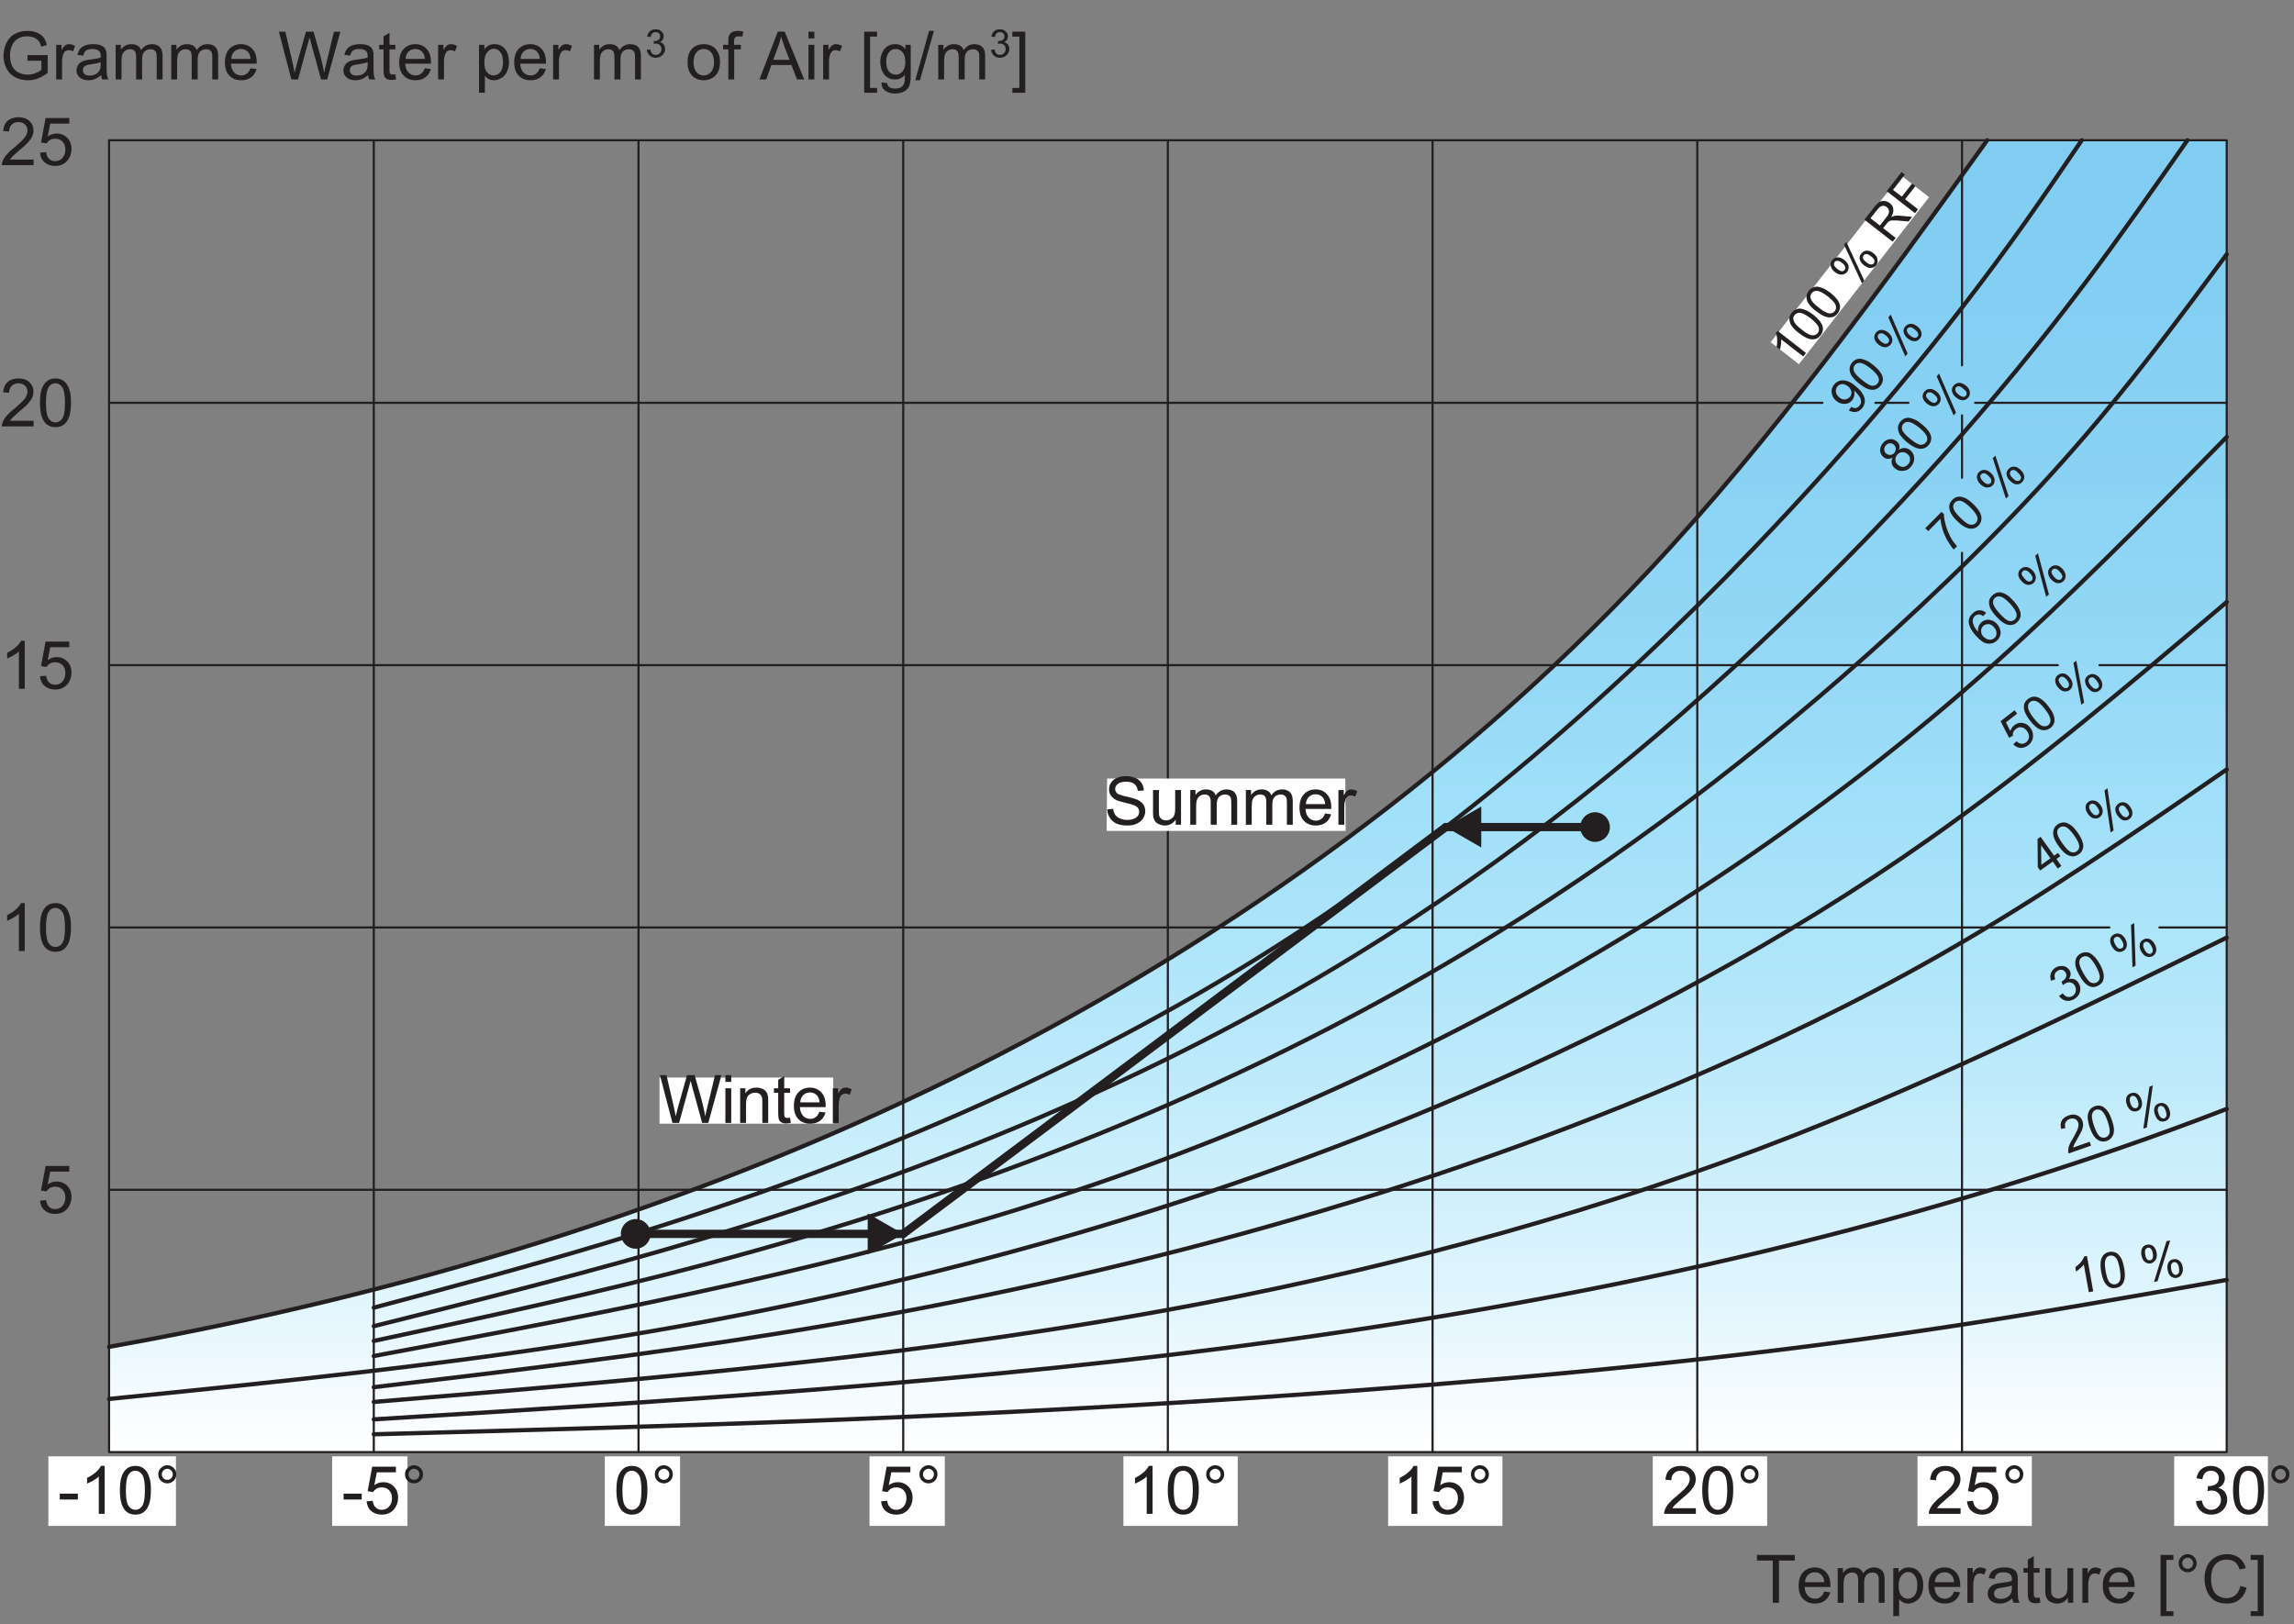 <?xml version="1.0" encoding="UTF-8"?>
<svg xmlns="http://www.w3.org/2000/svg" xmlns:xlink="http://www.w3.org/1999/xlink" width="275.14" height="194.85" viewBox="0 0 275.14 194.85">
<rect x="0" y="0" width="275.14" height="194.85" fill="#808080" stroke="none"/>
<defs>
<g>
<g id="glyph-0-0">
<path d="M 4.969 -2.25 L 4.969 -1.172 C 4.812 -1.031 4.578 -0.891 4.266 -0.766 C 3.953 -0.641 3.625 -0.578 3.297 -0.578 C 2.922 -0.578 2.578 -0.656 2.234 -0.828 C 1.906 -0.984 1.641 -1.25 1.469 -1.594 C 1.297 -1.938 1.203 -2.375 1.203 -2.875 C 1.203 -3.297 1.281 -3.688 1.422 -4.031 C 1.516 -4.234 1.625 -4.438 1.781 -4.594 C 1.938 -4.781 2.141 -4.906 2.406 -5.016 C 2.641 -5.125 2.953 -5.172 3.297 -5.172 C 3.578 -5.172 3.844 -5.125 4.078 -5.031 C 4.312 -4.922 4.5 -4.797 4.625 -4.625 C 4.766 -4.453 4.859 -4.234 4.953 -3.938 L 5.625 -4.125 C 5.531 -4.516 5.391 -4.828 5.203 -5.062 C 5.016 -5.297 4.75 -5.484 4.422 -5.625 C 4.078 -5.766 3.703 -5.828 3.281 -5.828 C 2.719 -5.828 2.219 -5.703 1.781 -5.469 C 1.344 -5.234 1.016 -4.875 0.781 -4.406 C 0.547 -3.906 0.422 -3.391 0.422 -2.844 C 0.422 -2.266 0.547 -1.766 0.781 -1.312 C 1.016 -0.859 1.359 -0.5 1.812 -0.266 C 2.266 -0.031 2.781 0.094 3.359 0.094 C 3.766 0.094 4.172 0.031 4.562 -0.125 C 4.953 -0.281 5.344 -0.5 5.719 -0.797 L 5.719 -2.922 L 3.297 -2.922 L 3.297 -2.25 Z M 4.969 -2.25 "/>
</g>
<g id="glyph-0-1">
<path d="M 1.219 0 L 1.219 -2.172 C 1.219 -2.469 1.266 -2.734 1.344 -2.984 C 1.391 -3.156 1.484 -3.281 1.594 -3.375 C 1.719 -3.469 1.859 -3.516 2.016 -3.516 C 2.188 -3.516 2.359 -3.469 2.531 -3.375 L 2.781 -4.016 C 2.531 -4.172 2.281 -4.234 2.062 -4.234 C 1.891 -4.234 1.734 -4.188 1.594 -4.094 C 1.469 -4.016 1.312 -3.812 1.156 -3.516 L 1.156 -4.156 L 0.516 -4.156 L 0.516 0 Z M 1.219 0 "/>
</g>
<g id="glyph-0-2">
<path d="M 3.375 0 L 4.109 0 C 4.031 -0.156 3.969 -0.328 3.938 -0.5 C 3.906 -0.672 3.891 -1.094 3.891 -1.734 L 3.891 -2.672 C 3.891 -2.984 3.891 -3.203 3.859 -3.312 C 3.812 -3.516 3.75 -3.672 3.641 -3.797 C 3.531 -3.922 3.375 -4.031 3.156 -4.109 C 2.922 -4.203 2.641 -4.234 2.281 -4.234 C 1.922 -4.234 1.609 -4.188 1.344 -4.094 C 1.078 -3.984 0.859 -3.859 0.719 -3.672 C 0.578 -3.5 0.469 -3.25 0.406 -2.953 L 1.094 -2.859 C 1.172 -3.156 1.281 -3.375 1.453 -3.484 C 1.609 -3.594 1.844 -3.656 2.188 -3.656 C 2.531 -3.656 2.812 -3.578 2.984 -3.422 C 3.125 -3.297 3.188 -3.109 3.188 -2.812 C 3.188 -2.797 3.188 -2.734 3.188 -2.625 C 2.906 -2.531 2.5 -2.453 1.922 -2.391 C 1.641 -2.359 1.438 -2.312 1.297 -2.281 C 1.109 -2.234 0.938 -2.156 0.797 -2.062 C 0.641 -1.953 0.516 -1.812 0.422 -1.641 C 0.344 -1.484 0.281 -1.297 0.281 -1.094 C 0.281 -0.75 0.406 -0.469 0.656 -0.25 C 0.906 -0.031 1.25 0.094 1.719 0.094 C 1.984 0.094 2.25 0.047 2.484 -0.047 C 2.734 -0.141 2.969 -0.297 3.234 -0.516 C 3.266 -0.312 3.297 -0.156 3.375 0 Z M 3.188 -1.828 C 3.188 -1.516 3.141 -1.281 3.062 -1.125 C 2.969 -0.922 2.812 -0.766 2.594 -0.641 C 2.391 -0.516 2.156 -0.469 1.875 -0.469 C 1.594 -0.469 1.391 -0.531 1.25 -0.641 C 1.109 -0.781 1.047 -0.922 1.047 -1.125 C 1.047 -1.234 1.078 -1.359 1.141 -1.453 C 1.203 -1.547 1.297 -1.625 1.422 -1.688 C 1.531 -1.734 1.75 -1.781 2.031 -1.812 C 2.547 -1.891 2.922 -1.969 3.188 -2.078 Z M 3.188 -1.828 "/>
</g>
<g id="glyph-0-3">
<path d="M 1.234 0 L 1.234 -2.156 C 1.234 -2.531 1.266 -2.812 1.344 -3.016 C 1.422 -3.219 1.547 -3.375 1.719 -3.469 C 1.875 -3.578 2.062 -3.625 2.25 -3.625 C 2.516 -3.625 2.703 -3.547 2.812 -3.406 C 2.938 -3.234 2.984 -3.016 2.984 -2.703 L 2.984 0 L 3.703 0 L 3.703 -2.406 C 3.703 -2.844 3.797 -3.141 3.984 -3.344 C 4.172 -3.531 4.422 -3.625 4.719 -3.625 C 4.875 -3.625 5.016 -3.594 5.141 -3.516 C 5.25 -3.438 5.344 -3.344 5.391 -3.219 C 5.438 -3.094 5.453 -2.891 5.453 -2.609 L 5.453 0 L 6.156 0 L 6.156 -2.844 C 6.156 -3.312 6.047 -3.672 5.828 -3.891 C 5.594 -4.125 5.281 -4.234 4.875 -4.234 C 4.344 -4.234 3.906 -4 3.578 -3.516 C 3.5 -3.75 3.375 -3.922 3.172 -4.047 C 2.969 -4.172 2.719 -4.234 2.422 -4.234 C 2.141 -4.234 1.891 -4.172 1.688 -4.062 C 1.469 -3.922 1.281 -3.766 1.156 -3.562 L 1.156 -4.156 L 0.531 -4.156 L 0.531 0 Z M 1.234 0 "/>
</g>
<g id="glyph-0-4">
<path d="M 2.922 -0.703 C 2.75 -0.562 2.531 -0.484 2.266 -0.484 C 1.922 -0.484 1.625 -0.609 1.406 -0.844 C 1.172 -1.094 1.047 -1.438 1.016 -1.891 L 4.109 -1.891 C 4.109 -1.969 4.109 -2.047 4.109 -2.078 C 4.109 -2.766 3.938 -3.297 3.578 -3.672 C 3.234 -4.047 2.781 -4.234 2.234 -4.234 C 1.656 -4.234 1.188 -4.047 0.828 -3.656 C 0.469 -3.281 0.297 -2.734 0.297 -2.047 C 0.297 -1.375 0.469 -0.844 0.828 -0.469 C 1.188 -0.094 1.656 0.094 2.266 0.094 C 2.75 0.094 3.141 -0.031 3.453 -0.266 C 3.766 -0.5 3.969 -0.828 4.094 -1.25 L 3.359 -1.344 C 3.25 -1.047 3.109 -0.828 2.922 -0.703 Z M 1.422 -3.344 C 1.641 -3.547 1.906 -3.656 2.234 -3.656 C 2.594 -3.656 2.875 -3.531 3.109 -3.25 C 3.25 -3.078 3.344 -2.828 3.375 -2.469 L 1.062 -2.469 C 1.078 -2.828 1.203 -3.125 1.422 -3.344 Z M 1.422 -3.344 "/>
</g>
<g id="glyph-0-5">
</g>
<g id="glyph-0-6">
<path d="M 2.391 0 L 3.594 -4.375 C 3.641 -4.547 3.703 -4.781 3.781 -5.047 C 3.797 -4.953 3.859 -4.734 3.953 -4.375 L 5.156 0 L 5.891 0 L 7.469 -5.734 L 6.703 -5.734 L 5.812 -2.047 C 5.688 -1.578 5.594 -1.156 5.516 -0.797 C 5.422 -1.438 5.266 -2.109 5.078 -2.828 L 4.25 -5.734 L 3.344 -5.734 L 2.25 -1.859 C 2.219 -1.766 2.141 -1.406 1.984 -0.797 C 1.922 -1.188 1.828 -1.578 1.75 -1.969 L 0.875 -5.734 L 0.094 -5.734 L 1.594 0 Z M 2.391 0 "/>
</g>
<g id="glyph-0-7">
<path d="M 1.75 -0.594 C 1.641 -0.594 1.562 -0.609 1.516 -0.641 C 1.453 -0.688 1.422 -0.734 1.391 -0.797 C 1.375 -0.844 1.359 -0.969 1.359 -1.172 L 1.359 -3.609 L 2.062 -3.609 L 2.062 -4.156 L 1.359 -4.156 L 1.359 -5.594 L 0.641 -5.172 L 0.641 -4.156 L 0.125 -4.156 L 0.125 -3.609 L 0.641 -3.609 L 0.641 -1.219 C 0.641 -0.797 0.688 -0.516 0.734 -0.391 C 0.797 -0.25 0.891 -0.141 1.031 -0.062 C 1.172 0.016 1.375 0.062 1.625 0.062 C 1.781 0.062 1.953 0.031 2.156 -0.016 L 2.062 -0.625 C 1.922 -0.609 1.828 -0.594 1.75 -0.594 Z M 1.75 -0.594 "/>
</g>
<g id="glyph-0-8">
<path d="M 1.234 1.594 L 1.234 -0.438 C 1.359 -0.281 1.5 -0.156 1.688 -0.062 C 1.875 0.047 2.094 0.094 2.312 0.094 C 2.641 0.094 2.938 0 3.234 -0.188 C 3.531 -0.359 3.75 -0.625 3.891 -0.953 C 4.047 -1.297 4.125 -1.688 4.125 -2.109 C 4.125 -2.5 4.062 -2.859 3.922 -3.203 C 3.781 -3.531 3.578 -3.781 3.312 -3.969 C 3.047 -4.156 2.734 -4.234 2.375 -4.234 C 2.109 -4.234 1.875 -4.188 1.688 -4.078 C 1.484 -3.969 1.312 -3.812 1.172 -3.609 L 1.172 -4.156 L 0.531 -4.156 L 0.531 1.594 Z M 1.516 -3.266 C 1.75 -3.547 2.016 -3.688 2.297 -3.688 C 2.609 -3.688 2.859 -3.562 3.078 -3.297 C 3.297 -3.031 3.406 -2.641 3.406 -2.109 C 3.406 -1.547 3.297 -1.141 3.078 -0.875 C 2.859 -0.609 2.578 -0.484 2.266 -0.484 C 1.969 -0.484 1.703 -0.609 1.484 -0.875 C 1.266 -1.125 1.172 -1.516 1.172 -2.047 C 1.172 -2.578 1.281 -2.984 1.516 -3.266 Z M 1.516 -3.266 "/>
</g>
<g id="glyph-0-9">
<path d="M 0.797 -0.469 C 1.156 -0.094 1.625 0.094 2.203 0.094 C 2.578 0.094 2.906 0 3.219 -0.172 C 3.516 -0.344 3.75 -0.562 3.906 -0.875 C 4.078 -1.188 4.156 -1.594 4.156 -2.141 C 4.156 -2.797 3.969 -3.297 3.609 -3.688 C 3.25 -4.062 2.781 -4.234 2.203 -4.234 C 1.703 -4.234 1.266 -4.094 0.906 -3.781 C 0.484 -3.406 0.266 -2.844 0.266 -2.078 C 0.266 -1.375 0.438 -0.844 0.797 -0.469 Z M 1.344 -3.266 C 1.562 -3.531 1.859 -3.656 2.203 -3.656 C 2.562 -3.656 2.844 -3.531 3.078 -3.266 C 3.312 -3 3.438 -2.609 3.438 -2.094 C 3.438 -1.547 3.312 -1.156 3.078 -0.891 C 2.844 -0.625 2.562 -0.484 2.203 -0.484 C 1.859 -0.484 1.562 -0.609 1.344 -0.875 C 1.109 -1.141 0.984 -1.547 0.984 -2.078 C 0.984 -2.594 1.109 -3 1.344 -3.266 Z M 1.344 -3.266 "/>
</g>
<g id="glyph-0-10">
<path d="M 1.406 0 L 1.406 -3.609 L 2.203 -3.609 L 2.203 -4.156 L 1.391 -4.156 L 1.391 -4.531 C 1.391 -4.781 1.438 -4.953 1.531 -5.047 C 1.609 -5.125 1.766 -5.172 1.969 -5.172 C 2.109 -5.172 2.25 -5.156 2.391 -5.141 L 2.5 -5.75 C 2.25 -5.797 2.047 -5.828 1.844 -5.828 C 1.531 -5.828 1.297 -5.766 1.125 -5.656 C 0.953 -5.547 0.844 -5.391 0.766 -5.219 C 0.719 -5.078 0.703 -4.875 0.703 -4.594 L 0.703 -4.156 L 0.078 -4.156 L 0.078 -3.609 L 0.703 -3.609 L 0.703 0 Z M 1.406 0 "/>
</g>
<g id="glyph-0-11">
<path d="M 0.797 0 L 1.422 -1.734 L 3.828 -1.734 L 4.484 0 L 5.359 0 L 3.016 -5.734 L 2.188 -5.734 L -0.016 0 Z M 2.266 -4.031 C 2.391 -4.391 2.5 -4.766 2.578 -5.141 C 2.672 -4.828 2.812 -4.422 2.984 -3.938 L 3.594 -2.359 L 1.641 -2.359 Z M 2.266 -4.031 "/>
</g>
<g id="glyph-0-12">
<path d="M 1.234 -4.922 L 1.234 -5.734 L 0.531 -5.734 L 0.531 -4.922 Z M 1.234 0 L 1.234 -4.156 L 0.531 -4.156 L 0.531 0 Z M 1.234 0 "/>
</g>
<g id="glyph-0-13">
<path d="M 2.094 1.594 L 2.094 1.016 L 1.25 1.016 L 1.25 -5.141 L 2.094 -5.141 L 2.094 -5.734 L 0.547 -5.734 L 0.547 1.594 Z M 2.094 1.594 "/>
</g>
<g id="glyph-0-14">
<path d="M 0.844 1.344 C 1.141 1.562 1.547 1.688 2.047 1.688 C 2.453 1.688 2.812 1.594 3.094 1.453 C 3.375 1.281 3.578 1.078 3.719 0.812 C 3.844 0.531 3.906 0.078 3.906 -0.562 L 3.906 -4.156 L 3.266 -4.156 L 3.266 -3.641 C 2.938 -4.047 2.547 -4.234 2.047 -4.234 C 1.688 -4.234 1.375 -4.156 1.094 -3.969 C 0.828 -3.781 0.609 -3.531 0.469 -3.188 C 0.328 -2.859 0.25 -2.5 0.25 -2.094 C 0.25 -1.516 0.406 -1.031 0.719 -0.609 C 1.047 -0.203 1.484 0 2.047 0 C 2.5 0 2.891 -0.188 3.203 -0.547 C 3.203 -0.094 3.188 0.219 3.141 0.359 C 3.094 0.594 2.969 0.766 2.781 0.906 C 2.609 1.031 2.359 1.094 2.031 1.094 C 1.734 1.094 1.484 1.031 1.312 0.906 C 1.188 0.812 1.109 0.641 1.078 0.438 L 0.406 0.344 C 0.391 0.797 0.531 1.125 0.844 1.344 Z M 1.297 -3.266 C 1.516 -3.531 1.781 -3.656 2.109 -3.656 C 2.422 -3.656 2.688 -3.531 2.922 -3.266 C 3.141 -3.016 3.25 -2.625 3.25 -2.125 C 3.25 -1.594 3.141 -1.203 2.922 -0.953 C 2.703 -0.719 2.438 -0.578 2.109 -0.578 C 1.781 -0.578 1.516 -0.719 1.297 -0.953 C 1.078 -1.203 0.969 -1.609 0.969 -2.141 C 0.969 -2.641 1.094 -3.031 1.297 -3.266 Z M 1.297 -3.266 "/>
</g>
<g id="glyph-0-15">
<path d="M 0.562 0.094 L 2.234 -5.828 L 1.656 -5.828 L 0 0.094 Z M 0.562 0.094 "/>
</g>
<g id="glyph-0-16">
<path d="M 1.703 -5.734 L 0.156 -5.734 L 0.156 -5.141 L 1 -5.141 L 1 1.016 L 0.156 1.016 L 0.156 1.594 L 1.703 1.594 Z M 1.703 -5.734 "/>
</g>
<g id="glyph-0-17">
<path d="M 1.203 -0.672 C 1.281 -0.797 1.391 -0.922 1.516 -1.062 C 1.625 -1.172 1.906 -1.422 2.312 -1.781 C 2.828 -2.203 3.188 -2.531 3.406 -2.781 C 3.625 -3.031 3.781 -3.266 3.875 -3.484 C 3.969 -3.703 4.016 -3.922 4.016 -4.156 C 4.016 -4.609 3.859 -4.984 3.531 -5.297 C 3.219 -5.594 2.781 -5.75 2.234 -5.75 C 1.688 -5.75 1.25 -5.609 0.922 -5.328 C 0.594 -5.047 0.422 -4.625 0.375 -4.094 L 1.094 -4.031 C 1.094 -4.391 1.188 -4.656 1.406 -4.859 C 1.594 -5.062 1.875 -5.172 2.219 -5.172 C 2.531 -5.172 2.797 -5.078 3 -4.875 C 3.203 -4.688 3.297 -4.453 3.297 -4.172 C 3.297 -3.906 3.188 -3.625 2.969 -3.328 C 2.75 -3.031 2.312 -2.625 1.703 -2.109 C 1.297 -1.797 1 -1.5 0.781 -1.25 C 0.562 -1 0.422 -0.75 0.312 -0.484 C 0.25 -0.344 0.219 -0.172 0.234 0 L 4.031 0 L 4.031 -0.672 Z M 1.203 -0.672 "/>
</g>
<g id="glyph-0-18">
<path d="M 0.906 -0.5 C 1.219 -0.109 1.641 0.094 2.203 0.094 C 2.609 0.094 2.969 -0.016 3.234 -0.234 C 3.516 -0.469 3.719 -0.781 3.859 -1.203 C 3.984 -1.609 4.062 -2.156 4.062 -2.828 C 4.062 -3.391 4.031 -3.844 3.938 -4.172 C 3.844 -4.516 3.734 -4.797 3.578 -5.031 C 3.438 -5.266 3.234 -5.438 3.016 -5.562 C 2.781 -5.688 2.5 -5.75 2.203 -5.75 C 1.781 -5.75 1.438 -5.641 1.172 -5.422 C 0.891 -5.188 0.688 -4.875 0.547 -4.469 C 0.406 -4.047 0.344 -3.5 0.344 -2.828 C 0.344 -1.75 0.531 -0.969 0.906 -0.5 Z M 1.422 -4.766 C 1.609 -5.031 1.875 -5.172 2.188 -5.172 C 2.516 -5.172 2.797 -5.016 3.016 -4.703 C 3.234 -4.391 3.344 -3.766 3.344 -2.828 C 3.344 -1.875 3.234 -1.25 3.016 -0.938 C 2.797 -0.625 2.516 -0.484 2.203 -0.484 C 1.875 -0.484 1.609 -0.625 1.391 -0.938 C 1.172 -1.25 1.062 -1.875 1.062 -2.828 C 1.062 -3.766 1.172 -4.406 1.422 -4.766 Z M 1.422 -4.766 "/>
</g>
<g id="glyph-0-19">
<path d="M 2.969 -5.75 L 2.516 -5.75 C 2.406 -5.5 2.188 -5.25 1.891 -4.984 C 1.594 -4.719 1.25 -4.5 0.859 -4.312 L 0.859 -3.625 C 1.078 -3.719 1.328 -3.844 1.609 -4 C 1.875 -4.156 2.109 -4.312 2.266 -4.484 L 2.266 0 L 2.969 0 Z M 2.969 -5.75 "/>
</g>
<g id="glyph-0-20">
<path d="M 0.891 -0.344 C 1.234 -0.047 1.656 0.094 2.172 0.094 C 2.812 0.094 3.312 -0.141 3.672 -0.594 C 3.969 -0.969 4.125 -1.422 4.125 -1.938 C 4.125 -2.484 3.953 -2.938 3.609 -3.281 C 3.266 -3.625 2.844 -3.797 2.359 -3.797 C 1.969 -3.797 1.609 -3.688 1.266 -3.438 L 1.578 -4.984 L 3.859 -4.984 L 3.859 -5.656 L 1.016 -5.656 L 0.469 -2.719 L 1.125 -2.609 C 1.234 -2.781 1.375 -2.922 1.547 -3.031 C 1.734 -3.125 1.938 -3.172 2.172 -3.172 C 2.531 -3.172 2.828 -3.062 3.047 -2.828 C 3.266 -2.594 3.391 -2.281 3.391 -1.875 C 3.391 -1.453 3.266 -1.125 3.031 -0.859 C 2.797 -0.609 2.516 -0.484 2.172 -0.484 C 1.891 -0.484 1.641 -0.562 1.453 -0.75 C 1.25 -0.922 1.125 -1.203 1.078 -1.562 L 0.344 -1.5 C 0.391 -1.031 0.562 -0.625 0.891 -0.344 Z M 0.891 -0.344 "/>
</g>
<g id="glyph-0-21">
<path d="M 1.234 0 L 1.234 -2.266 C 1.234 -2.797 1.344 -3.156 1.562 -3.344 C 1.781 -3.531 2.031 -3.625 2.328 -3.625 C 2.516 -3.625 2.688 -3.594 2.812 -3.5 C 2.953 -3.422 3.062 -3.297 3.109 -3.172 C 3.172 -3.031 3.188 -2.812 3.188 -2.516 L 3.188 0 L 3.891 0 L 3.891 -2.547 C 3.891 -2.875 3.875 -3.109 3.859 -3.234 C 3.812 -3.438 3.75 -3.609 3.641 -3.75 C 3.531 -3.891 3.375 -4.016 3.172 -4.109 C 2.953 -4.188 2.734 -4.234 2.484 -4.234 C 1.906 -4.234 1.469 -4.016 1.156 -3.562 L 1.156 -4.156 L 0.531 -4.156 L 0.531 0 Z M 1.234 0 "/>
</g>
<g id="glyph-0-22">
<path d="M 0.688 -0.812 C 0.875 -0.516 1.156 -0.281 1.5 -0.125 C 1.859 0.031 2.281 0.094 2.812 0.094 C 3.219 0.094 3.578 0.031 3.906 -0.125 C 4.234 -0.281 4.484 -0.484 4.656 -0.75 C 4.828 -1.031 4.922 -1.312 4.922 -1.609 C 4.922 -1.922 4.844 -2.188 4.688 -2.438 C 4.516 -2.656 4.281 -2.859 3.938 -3.016 C 3.719 -3.109 3.297 -3.234 2.688 -3.375 C 2.062 -3.516 1.688 -3.641 1.531 -3.781 C 1.391 -3.922 1.312 -4.094 1.312 -4.297 C 1.312 -4.531 1.422 -4.734 1.625 -4.891 C 1.844 -5.062 2.172 -5.156 2.625 -5.156 C 3.078 -5.156 3.406 -5.062 3.625 -4.875 C 3.859 -4.688 3.984 -4.422 4.031 -4.062 L 4.75 -4.109 C 4.734 -4.453 4.641 -4.75 4.469 -5.016 C 4.297 -5.281 4.047 -5.484 3.719 -5.609 C 3.406 -5.75 3.031 -5.828 2.594 -5.828 C 2.219 -5.828 1.859 -5.766 1.547 -5.625 C 1.234 -5.5 0.984 -5.297 0.828 -5.062 C 0.656 -4.797 0.578 -4.531 0.578 -4.234 C 0.578 -3.969 0.641 -3.75 0.781 -3.531 C 0.922 -3.312 1.125 -3.141 1.391 -2.984 C 1.609 -2.875 1.969 -2.766 2.5 -2.641 C 3.031 -2.516 3.375 -2.422 3.516 -2.359 C 3.766 -2.266 3.922 -2.156 4.031 -2.031 C 4.141 -1.891 4.188 -1.734 4.188 -1.547 C 4.188 -1.375 4.141 -1.203 4.031 -1.062 C 3.922 -0.906 3.766 -0.797 3.531 -0.703 C 3.312 -0.609 3.062 -0.578 2.766 -0.578 C 2.453 -0.578 2.156 -0.625 1.891 -0.75 C 1.625 -0.859 1.438 -1.016 1.312 -1.188 C 1.188 -1.375 1.109 -1.609 1.078 -1.906 L 0.375 -1.844 C 0.375 -1.453 0.484 -1.109 0.688 -0.812 Z M 0.688 -0.812 "/>
</g>
<g id="glyph-0-23">
<path d="M 3.875 0 L 3.875 -4.156 L 3.172 -4.156 L 3.172 -1.938 C 3.172 -1.578 3.125 -1.312 3.062 -1.125 C 2.969 -0.938 2.844 -0.797 2.656 -0.688 C 2.484 -0.578 2.281 -0.516 2.078 -0.516 C 1.859 -0.516 1.688 -0.578 1.531 -0.688 C 1.406 -0.781 1.297 -0.922 1.25 -1.109 C 1.234 -1.234 1.219 -1.484 1.219 -1.859 L 1.219 -4.156 L 0.516 -4.156 L 0.516 -1.578 C 0.516 -1.281 0.531 -1.062 0.547 -0.922 C 0.594 -0.719 0.672 -0.547 0.766 -0.406 C 0.875 -0.266 1.031 -0.141 1.234 -0.062 C 1.453 0.047 1.688 0.094 1.922 0.094 C 2.484 0.094 2.922 -0.141 3.234 -0.609 L 3.234 0 Z M 3.875 0 "/>
</g>
<g id="glyph-0-24">
<path d="M 2.422 -1.719 L 2.422 -2.422 L 0.25 -2.422 L 0.25 -1.719 Z M 2.422 -1.719 "/>
</g>
<g id="glyph-0-25">
<path d="M 0.812 -3.969 C 1.031 -3.766 1.281 -3.656 1.578 -3.656 C 1.875 -3.656 2.141 -3.766 2.344 -3.969 C 2.562 -4.188 2.656 -4.438 2.656 -4.75 C 2.656 -5.047 2.562 -5.297 2.344 -5.5 C 2.141 -5.719 1.875 -5.828 1.578 -5.828 C 1.281 -5.828 1.031 -5.719 0.812 -5.5 C 0.594 -5.297 0.5 -5.047 0.5 -4.75 C 0.5 -4.438 0.594 -4.188 0.812 -3.969 Z M 1.109 -5.203 C 1.234 -5.328 1.406 -5.406 1.578 -5.406 C 1.766 -5.406 1.922 -5.328 2.047 -5.203 C 2.172 -5.078 2.234 -4.922 2.234 -4.75 C 2.234 -4.562 2.172 -4.406 2.047 -4.266 C 1.922 -4.141 1.766 -4.078 1.578 -4.078 C 1.406 -4.078 1.234 -4.141 1.109 -4.266 C 0.984 -4.406 0.922 -4.562 0.922 -4.75 C 0.922 -4.922 0.984 -5.078 1.109 -5.203 Z M 1.109 -5.203 "/>
</g>
<g id="glyph-0-26">
<path d="M 2.828 0 L 2.828 -5.062 L 4.719 -5.062 L 4.719 -5.734 L 0.188 -5.734 L 0.188 -5.062 L 2.078 -5.062 L 2.078 0 Z M 2.828 0 "/>
</g>
<g id="glyph-0-27">
<path d="M 4.109 -0.922 C 3.812 -0.672 3.453 -0.547 3.031 -0.547 C 2.688 -0.547 2.359 -0.641 2.062 -0.828 C 1.766 -1 1.531 -1.266 1.406 -1.625 C 1.25 -2 1.188 -2.422 1.188 -2.906 C 1.188 -3.281 1.234 -3.656 1.359 -4.016 C 1.484 -4.375 1.688 -4.641 1.984 -4.859 C 2.281 -5.078 2.641 -5.172 3.094 -5.172 C 3.469 -5.172 3.781 -5.078 4.047 -4.891 C 4.281 -4.703 4.484 -4.406 4.609 -3.984 L 5.359 -4.156 C 5.203 -4.688 4.938 -5.094 4.547 -5.391 C 4.156 -5.688 3.672 -5.828 3.109 -5.828 C 2.594 -5.828 2.141 -5.719 1.719 -5.484 C 1.297 -5.25 0.969 -4.906 0.75 -4.469 C 0.516 -4.031 0.406 -3.5 0.406 -2.906 C 0.406 -2.359 0.5 -1.844 0.703 -1.375 C 0.906 -0.891 1.203 -0.531 1.578 -0.281 C 1.969 -0.031 2.469 0.094 3.094 0.094 C 3.688 0.094 4.188 -0.062 4.594 -0.391 C 5.016 -0.719 5.297 -1.188 5.453 -1.812 L 4.703 -2.016 C 4.594 -1.531 4.391 -1.156 4.109 -0.922 Z M 4.109 -0.922 "/>
</g>
<g id="glyph-0-28">
<path d="M 0.906 -0.359 C 1.234 -0.062 1.656 0.094 2.156 0.094 C 2.719 0.094 3.172 -0.078 3.547 -0.422 C 3.906 -0.781 4.094 -1.203 4.094 -1.703 C 4.094 -2.078 3.984 -2.375 3.812 -2.625 C 3.625 -2.875 3.359 -3.031 3.016 -3.109 C 3.281 -3.234 3.469 -3.391 3.609 -3.594 C 3.75 -3.797 3.812 -4.031 3.812 -4.266 C 3.812 -4.531 3.734 -4.781 3.594 -5 C 3.453 -5.234 3.25 -5.422 2.984 -5.547 C 2.734 -5.688 2.453 -5.75 2.125 -5.75 C 1.688 -5.75 1.297 -5.625 0.984 -5.359 C 0.688 -5.109 0.5 -4.734 0.406 -4.266 L 1.109 -4.141 C 1.172 -4.484 1.281 -4.75 1.469 -4.922 C 1.641 -5.094 1.875 -5.172 2.156 -5.172 C 2.422 -5.172 2.641 -5.094 2.828 -4.922 C 3 -4.75 3.094 -4.547 3.094 -4.281 C 3.094 -3.953 2.969 -3.719 2.734 -3.562 C 2.484 -3.406 2.219 -3.328 1.922 -3.328 C 1.891 -3.328 1.844 -3.328 1.797 -3.344 L 1.734 -2.719 C 1.922 -2.781 2.094 -2.797 2.219 -2.797 C 2.547 -2.797 2.812 -2.703 3.031 -2.484 C 3.234 -2.266 3.344 -2.016 3.344 -1.688 C 3.344 -1.344 3.234 -1.062 3 -0.828 C 2.781 -0.594 2.5 -0.484 2.156 -0.484 C 1.875 -0.484 1.641 -0.578 1.453 -0.75 C 1.25 -0.922 1.125 -1.219 1.047 -1.609 L 0.344 -1.516 C 0.391 -1.047 0.578 -0.656 0.906 -0.359 Z M 0.906 -0.359 "/>
</g>
<g id="glyph-1-0">
<path d="M 0.531 -0.203 C 0.719 -0.031 0.969 0.062 1.266 0.062 C 1.578 0.062 1.859 -0.047 2.062 -0.25 C 2.281 -0.453 2.391 -0.703 2.391 -0.984 C 2.391 -1.203 2.328 -1.391 2.219 -1.531 C 2.109 -1.672 1.969 -1.766 1.766 -1.812 C 1.922 -1.891 2.031 -1.984 2.109 -2.094 C 2.188 -2.219 2.219 -2.344 2.219 -2.484 C 2.219 -2.641 2.188 -2.797 2.109 -2.922 C 2.016 -3.062 1.906 -3.156 1.75 -3.25 C 1.594 -3.328 1.422 -3.359 1.25 -3.359 C 0.984 -3.359 0.75 -3.281 0.578 -3.125 C 0.406 -2.984 0.297 -2.766 0.234 -2.484 L 0.656 -2.422 C 0.688 -2.609 0.75 -2.766 0.859 -2.875 C 0.969 -2.969 1.094 -3.016 1.25 -3.016 C 1.422 -3.016 1.547 -2.969 1.656 -2.875 C 1.75 -2.781 1.797 -2.656 1.797 -2.5 C 1.797 -2.312 1.734 -2.172 1.594 -2.078 C 1.453 -1.984 1.297 -1.938 1.125 -1.938 C 1.109 -1.938 1.078 -1.938 1.047 -1.953 L 1.016 -1.594 C 1.125 -1.625 1.219 -1.641 1.297 -1.641 C 1.484 -1.641 1.641 -1.578 1.766 -1.453 C 1.891 -1.328 1.953 -1.172 1.953 -0.984 C 1.953 -0.781 1.891 -0.625 1.75 -0.484 C 1.625 -0.344 1.453 -0.281 1.266 -0.281 C 1.094 -0.281 0.953 -0.344 0.844 -0.438 C 0.734 -0.547 0.656 -0.703 0.609 -0.938 L 0.203 -0.891 C 0.219 -0.609 0.344 -0.391 0.531 -0.203 Z M 0.531 -0.203 "/>
</g>
<g id="glyph-2-0">
<path d="M -2.031 -4.422 L -2.25 -4.141 C -2.141 -3.953 -2.094 -3.719 -2.078 -3.422 C -2.062 -3.141 -2.078 -2.812 -2.156 -2.484 L -1.75 -2.172 C -1.688 -2.344 -1.656 -2.547 -1.625 -2.797 C -1.609 -3.031 -1.578 -3.234 -1.609 -3.406 L 1.047 -1.344 L 1.375 -1.766 Z M -2.031 -4.422 "/>
</g>
<g id="glyph-2-1">
<path d="M 0.109 -0.766 C 0.5 -0.766 0.828 -0.922 1.078 -1.266 C 1.266 -1.5 1.344 -1.766 1.359 -2.031 C 1.359 -2.297 1.25 -2.562 1.062 -2.844 C 0.891 -3.094 0.609 -3.391 0.203 -3.719 C -0.141 -3.969 -0.422 -4.156 -0.656 -4.25 C -0.891 -4.359 -1.109 -4.406 -1.328 -4.453 C -1.547 -4.469 -1.719 -4.422 -1.906 -4.344 C -2.078 -4.266 -2.25 -4.141 -2.391 -3.969 C -2.578 -3.719 -2.688 -3.453 -2.672 -3.188 C -2.656 -2.922 -2.578 -2.656 -2.391 -2.391 C -2.203 -2.109 -1.922 -1.812 -1.516 -1.516 C -0.875 -1.016 -0.344 -0.766 0.109 -0.766 Z M -2.156 -3.031 C -2.25 -3.281 -2.203 -3.484 -2.047 -3.672 C -1.906 -3.859 -1.688 -3.969 -1.391 -3.953 C -1.109 -3.938 -0.688 -3.719 -0.125 -3.297 C 0.438 -2.844 0.75 -2.484 0.844 -2.219 C 0.906 -1.938 0.875 -1.703 0.734 -1.531 C 0.578 -1.328 0.359 -1.234 0.094 -1.25 C -0.203 -1.266 -0.625 -1.484 -1.188 -1.938 C -1.75 -2.359 -2.078 -2.719 -2.156 -3.031 Z M -2.156 -3.031 "/>
</g>
<g id="glyph-2-2">
</g>
<g id="glyph-2-3">
<path d="M -1.516 -1.953 C -1.25 -1.969 -1.047 -2.062 -0.875 -2.281 C -0.719 -2.484 -0.672 -2.734 -0.703 -2.984 C -0.766 -3.25 -0.922 -3.484 -1.203 -3.703 C -1.5 -3.938 -1.781 -4.047 -2.031 -4.016 C -2.281 -4 -2.516 -3.891 -2.688 -3.672 C -2.859 -3.438 -2.906 -3.203 -2.828 -2.938 C -2.75 -2.688 -2.594 -2.453 -2.359 -2.266 C -2.047 -2.031 -1.766 -1.922 -1.516 -1.953 Z M -2.031 -3.609 C -1.906 -3.609 -1.719 -3.547 -1.5 -3.375 C -1.266 -3.188 -1.141 -3.016 -1.094 -2.875 C -1.047 -2.75 -1.094 -2.609 -1.172 -2.516 C -1.25 -2.422 -1.344 -2.359 -1.5 -2.359 C -1.641 -2.359 -1.812 -2.453 -2.031 -2.609 C -2.266 -2.797 -2.406 -2.953 -2.438 -3.094 C -2.484 -3.25 -2.453 -3.359 -2.375 -3.453 C -2.297 -3.547 -2.203 -3.625 -2.031 -3.609 Z M 1.172 -1.25 L -0.969 -5.875 L -1.234 -5.531 L 0.906 -0.906 Z M 1.969 -2.75 C 2.234 -2.766 2.438 -2.875 2.609 -3.078 C 2.766 -3.297 2.828 -3.531 2.766 -3.797 C 2.734 -4.062 2.562 -4.297 2.266 -4.531 C 1.984 -4.75 1.719 -4.844 1.453 -4.828 C 1.188 -4.797 0.984 -4.688 0.828 -4.469 C 0.641 -4.25 0.578 -4 0.641 -3.766 C 0.719 -3.5 0.891 -3.281 1.125 -3.094 C 1.422 -2.859 1.703 -2.734 1.969 -2.75 Z M 1.438 -4.422 C 1.578 -4.422 1.766 -4.328 1.984 -4.156 C 2.219 -3.984 2.359 -3.812 2.391 -3.688 C 2.422 -3.531 2.406 -3.422 2.328 -3.297 C 2.25 -3.203 2.125 -3.156 1.984 -3.172 C 1.859 -3.156 1.656 -3.25 1.453 -3.422 C 1.203 -3.609 1.078 -3.766 1.031 -3.906 C 1 -4.031 1.031 -4.156 1.109 -4.266 C 1.188 -4.375 1.297 -4.406 1.438 -4.422 Z M 1.438 -4.422 "/>
</g>
<g id="glyph-2-4">
<path d="M 0.641 -0.828 L -0.859 -2 L -0.453 -2.516 C -0.359 -2.625 -0.297 -2.719 -0.25 -2.75 C -0.172 -2.797 -0.094 -2.844 0 -2.891 C 0.094 -2.922 0.234 -2.938 0.406 -2.922 C 0.578 -2.938 0.828 -2.922 1.125 -2.891 L 2.188 -2.797 L 2.609 -3.359 L 1.234 -3.484 C 0.969 -3.516 0.719 -3.516 0.5 -3.469 C 0.406 -3.453 0.266 -3.406 0.109 -3.328 C 0.312 -3.688 0.406 -4 0.359 -4.297 C 0.328 -4.578 0.188 -4.812 -0.062 -5 C -0.25 -5.141 -0.469 -5.234 -0.703 -5.266 C -0.906 -5.281 -1.109 -5.25 -1.297 -5.141 C -1.484 -5.031 -1.688 -4.828 -1.938 -4.516 L -3.109 -3.016 L 0.281 -0.375 Z M -2.375 -3.188 L -1.531 -4.25 C -1.344 -4.5 -1.141 -4.641 -0.953 -4.672 C -0.75 -4.703 -0.594 -4.656 -0.438 -4.531 C -0.328 -4.438 -0.234 -4.359 -0.188 -4.219 C -0.156 -4.078 -0.141 -3.938 -0.188 -3.797 C -0.234 -3.625 -0.328 -3.484 -0.5 -3.266 L -1.25 -2.312 Z M -2.375 -3.188 "/>
</g>
<g id="glyph-2-5">
<path d="M 0.656 -0.844 L -0.891 -2.047 L 0.344 -3.625 L -0.047 -3.938 L -1.281 -2.359 L -2.344 -3.172 L -0.922 -5 L -1.312 -5.312 L -3.094 -3.016 L 0.297 -0.375 Z M 0.656 -0.844 "/>
</g>
<g id="glyph-3-0">
<path d="M 0.297 -0.688 C 0.547 -0.734 0.828 -0.891 1.031 -1.141 C 1.234 -1.391 1.328 -1.656 1.344 -1.953 C 1.359 -2.25 1.297 -2.516 1.109 -2.812 C 0.938 -3.141 0.641 -3.453 0.219 -3.797 C -0.188 -4.141 -0.547 -4.344 -0.828 -4.406 C -1.125 -4.5 -1.406 -4.5 -1.688 -4.422 C -1.922 -4.328 -2.156 -4.188 -2.328 -3.984 C -2.578 -3.672 -2.688 -3.328 -2.625 -2.984 C -2.578 -2.594 -2.391 -2.266 -2.062 -2 C -1.734 -1.734 -1.391 -1.625 -1.031 -1.656 C -0.672 -1.672 -0.391 -1.812 -0.172 -2.094 C -0.031 -2.266 0.047 -2.453 0.078 -2.656 C 0.125 -2.875 0.109 -3.062 0.047 -3.25 C 0.078 -3.219 0.109 -3.188 0.125 -3.188 C 0.297 -3.047 0.438 -2.891 0.578 -2.703 C 0.703 -2.547 0.797 -2.391 0.844 -2.25 C 0.891 -2.109 0.906 -1.969 0.891 -1.828 C 0.875 -1.672 0.797 -1.547 0.703 -1.438 C 0.578 -1.281 0.453 -1.188 0.281 -1.156 C 0.125 -1.125 -0.078 -1.172 -0.266 -1.297 L -0.578 -0.875 C -0.281 -0.719 0.016 -0.641 0.297 -0.688 Z M -0.266 -3.141 C -0.234 -2.906 -0.281 -2.688 -0.438 -2.5 C -0.594 -2.312 -0.797 -2.219 -1.031 -2.188 C -1.281 -2.156 -1.5 -2.25 -1.703 -2.422 C -1.938 -2.625 -2.078 -2.812 -2.125 -3.078 C -2.156 -3.328 -2.094 -3.547 -1.953 -3.734 C -1.797 -3.922 -1.609 -4 -1.375 -4.031 C -1.141 -4.031 -0.891 -3.938 -0.656 -3.75 C -0.438 -3.562 -0.312 -3.344 -0.266 -3.141 Z M -0.266 -3.141 "/>
</g>
<g id="glyph-3-1">
<path d="M 0.125 -0.75 C 0.516 -0.75 0.844 -0.906 1.109 -1.234 C 1.312 -1.484 1.391 -1.734 1.406 -2.016 C 1.406 -2.266 1.312 -2.547 1.125 -2.812 C 0.953 -3.094 0.672 -3.375 0.281 -3.703 C -0.047 -3.969 -0.328 -4.172 -0.547 -4.25 C -0.797 -4.375 -1.016 -4.438 -1.219 -4.469 C -1.438 -4.5 -1.609 -4.469 -1.812 -4.391 C -1.984 -4.312 -2.156 -4.188 -2.297 -4.016 C -2.5 -3.781 -2.594 -3.5 -2.594 -3.234 C -2.594 -2.969 -2.5 -2.719 -2.344 -2.422 C -2.141 -2.156 -1.875 -1.844 -1.484 -1.531 C -0.859 -1.016 -0.312 -0.766 0.125 -0.75 Z M -2.094 -3.078 C -2.156 -3.328 -2.109 -3.547 -1.969 -3.719 C -1.797 -3.922 -1.594 -4 -1.297 -3.984 C -1.016 -3.953 -0.594 -3.734 -0.047 -3.297 C 0.5 -2.844 0.812 -2.469 0.891 -2.188 C 0.969 -1.922 0.922 -1.703 0.766 -1.516 C 0.609 -1.328 0.406 -1.234 0.109 -1.234 C -0.172 -1.266 -0.594 -1.516 -1.141 -1.969 C -1.688 -2.406 -2.016 -2.766 -2.094 -3.078 Z M -2.094 -3.078 "/>
</g>
<g id="glyph-3-2">
</g>
<g id="glyph-3-3">
<path d="M -1.469 -1.984 C -1.203 -2 -1 -2.109 -0.828 -2.312 C -0.656 -2.516 -0.609 -2.734 -0.641 -3 C -0.688 -3.266 -0.844 -3.5 -1.109 -3.734 C -1.406 -3.969 -1.688 -4.078 -1.938 -4.062 C -2.188 -4.062 -2.422 -3.953 -2.594 -3.734 C -2.781 -3.5 -2.828 -3.266 -2.781 -3.016 C -2.703 -2.75 -2.547 -2.516 -2.312 -2.328 C -2.016 -2.078 -1.719 -1.969 -1.469 -1.984 Z M -1.953 -3.656 C -1.812 -3.672 -1.641 -3.578 -1.422 -3.406 C -1.188 -3.219 -1.062 -3.047 -1.031 -2.906 C -1 -2.766 -1.031 -2.641 -1.109 -2.547 C -1.188 -2.453 -1.297 -2.391 -1.453 -2.391 C -1.578 -2.406 -1.766 -2.484 -1.969 -2.656 C -2.203 -2.844 -2.328 -3.031 -2.375 -3.141 C -2.406 -3.297 -2.375 -3.422 -2.297 -3.516 C -2.219 -3.609 -2.109 -3.656 -1.953 -3.656 Z M 1.203 -1.219 L -0.828 -5.906 L -1.109 -5.562 L 0.922 -0.891 Z M 2.031 -2.703 C 2.297 -2.703 2.5 -2.828 2.672 -3.031 C 2.844 -3.234 2.906 -3.453 2.859 -3.719 C 2.812 -4 2.672 -4.234 2.375 -4.469 C 2.094 -4.688 1.812 -4.812 1.547 -4.797 C 1.297 -4.781 1.078 -4.656 0.906 -4.453 C 0.719 -4.219 0.672 -3.984 0.734 -3.75 C 0.812 -3.484 0.953 -3.25 1.188 -3.062 C 1.484 -2.812 1.781 -2.688 2.031 -2.703 Z M 1.547 -4.391 C 1.672 -4.375 1.859 -4.281 2.062 -4.109 C 2.297 -3.922 2.438 -3.766 2.469 -3.625 C 2.5 -3.484 2.484 -3.359 2.391 -3.25 C 2.312 -3.156 2.203 -3.109 2.062 -3.109 C 1.922 -3.125 1.734 -3.203 1.531 -3.375 C 1.281 -3.562 1.156 -3.734 1.141 -3.875 C 1.094 -4 1.109 -4.141 1.203 -4.25 C 1.281 -4.344 1.391 -4.375 1.547 -4.391 Z M 1.547 -4.391 "/>
</g>
<g id="glyph-3-4">
<path d="M -1.219 -1.562 C -1.172 -1.344 -1.031 -1.156 -0.797 -0.969 C -0.516 -0.734 -0.203 -0.656 0.172 -0.703 C 0.531 -0.719 0.844 -0.906 1.109 -1.234 C 1.375 -1.562 1.5 -1.906 1.469 -2.266 C 1.438 -2.625 1.281 -2.938 1 -3.172 C 0.797 -3.344 0.562 -3.422 0.328 -3.438 C 0.094 -3.453 -0.156 -3.375 -0.359 -3.219 C -0.281 -3.438 -0.281 -3.641 -0.328 -3.812 C -0.375 -3.984 -0.5 -4.125 -0.641 -4.25 C -0.891 -4.453 -1.156 -4.531 -1.469 -4.5 C -1.781 -4.453 -2.062 -4.312 -2.297 -4.016 C -2.531 -3.734 -2.625 -3.422 -2.625 -3.109 C -2.578 -2.797 -2.453 -2.547 -2.219 -2.359 C -2.062 -2.219 -1.875 -2.141 -1.703 -2.141 C -1.516 -2.125 -1.328 -2.172 -1.125 -2.297 C -1.25 -2.062 -1.266 -1.797 -1.219 -1.562 Z M -2.125 -3.219 C -2.141 -3.406 -2.078 -3.578 -1.953 -3.734 C -1.828 -3.891 -1.672 -3.984 -1.5 -4 C -1.297 -4.031 -1.141 -3.969 -1 -3.859 C -0.859 -3.734 -0.75 -3.578 -0.734 -3.406 C -0.734 -3.219 -0.766 -3.047 -0.906 -2.875 C -1.031 -2.719 -1.203 -2.641 -1.375 -2.609 C -1.562 -2.609 -1.734 -2.656 -1.891 -2.766 C -2.031 -2.891 -2.109 -3.047 -2.125 -3.219 Z M -0.781 -1.969 C -0.812 -2.203 -0.75 -2.406 -0.594 -2.594 C -0.422 -2.812 -0.234 -2.922 0 -2.938 C 0.234 -2.969 0.453 -2.875 0.656 -2.719 C 0.844 -2.562 0.953 -2.391 0.969 -2.156 C 1 -1.922 0.922 -1.719 0.766 -1.516 C 0.672 -1.391 0.547 -1.297 0.406 -1.234 C 0.25 -1.172 0.094 -1.156 -0.062 -1.188 C -0.188 -1.234 -0.344 -1.297 -0.453 -1.391 C -0.656 -1.547 -0.766 -1.734 -0.781 -1.969 Z M -0.781 -1.969 "/>
</g>
<g id="glyph-4-0">
<path d="M -0.984 -4.312 C -0.969 -3.922 -0.859 -3.484 -0.719 -2.984 C -0.562 -2.516 -0.375 -2.062 -0.109 -1.625 C 0.141 -1.203 0.375 -0.875 0.609 -0.625 L 1 -1.016 C 0.719 -1.328 0.469 -1.656 0.297 -1.984 C 0.031 -2.438 -0.172 -2.938 -0.328 -3.469 C -0.484 -4.016 -0.578 -4.484 -0.562 -4.859 L -0.859 -5.141 L -2.812 -3.172 L -2.453 -2.828 Z M -0.984 -4.312 "/>
</g>
<g id="glyph-4-1">
<path d="M 0.203 -0.75 C 0.578 -0.703 0.938 -0.812 1.219 -1.109 C 1.453 -1.344 1.547 -1.594 1.578 -1.859 C 1.609 -2.109 1.547 -2.406 1.391 -2.703 C 1.25 -2.984 1 -3.297 0.625 -3.672 C 0.328 -3.969 0.062 -4.172 -0.141 -4.297 C -0.375 -4.438 -0.594 -4.516 -0.797 -4.562 C -1 -4.609 -1.188 -4.594 -1.391 -4.531 C -1.578 -4.484 -1.75 -4.359 -1.906 -4.203 C -2.125 -3.984 -2.266 -3.734 -2.281 -3.484 C -2.297 -3.219 -2.234 -2.922 -2.094 -2.625 C -1.938 -2.344 -1.703 -2.016 -1.344 -1.672 C -0.766 -1.094 -0.234 -0.797 0.203 -0.75 Z M -1.781 -3.25 C -1.844 -3.516 -1.766 -3.719 -1.594 -3.891 C -1.422 -4.062 -1.203 -4.125 -0.922 -4.094 C -0.641 -4.031 -0.25 -3.781 0.25 -3.297 C 0.766 -2.781 1.031 -2.375 1.094 -2.109 C 1.141 -1.812 1.078 -1.594 0.906 -1.422 C 0.734 -1.25 0.516 -1.188 0.219 -1.234 C -0.062 -1.281 -0.438 -1.547 -0.953 -2.062 C -1.453 -2.547 -1.75 -2.953 -1.781 -3.25 Z M -1.781 -3.25 "/>
</g>
<g id="glyph-4-2">
</g>
<g id="glyph-4-3">
<path d="M -1.281 -2.125 C -1.016 -2.109 -0.781 -2.188 -0.594 -2.375 C -0.406 -2.562 -0.344 -2.781 -0.359 -3.062 C -0.375 -3.312 -0.516 -3.578 -0.766 -3.828 C -1.031 -4.094 -1.297 -4.219 -1.562 -4.234 C -1.797 -4.25 -2.031 -4.172 -2.234 -3.969 C -2.438 -3.75 -2.516 -3.516 -2.469 -3.25 C -2.422 -2.984 -2.297 -2.75 -2.094 -2.547 C -1.812 -2.266 -1.516 -2.125 -1.281 -2.125 Z M -1.594 -3.828 C -1.453 -3.812 -1.297 -3.719 -1.094 -3.516 C -0.875 -3.312 -0.766 -3.141 -0.75 -3 C -0.734 -2.844 -0.766 -2.719 -0.859 -2.641 C -0.953 -2.547 -1.078 -2.5 -1.219 -2.531 C -1.344 -2.547 -1.516 -2.641 -1.703 -2.828 C -1.922 -3.047 -2.031 -3.219 -2.062 -3.359 C -2.094 -3.516 -2.047 -3.625 -1.953 -3.719 C -1.859 -3.797 -1.766 -3.844 -1.594 -3.828 Z M 1.312 -1.109 L -0.266 -5.953 L -0.578 -5.641 L 1 -0.797 Z M 2.281 -2.5 C 2.547 -2.484 2.75 -2.562 2.938 -2.766 C 3.125 -2.953 3.219 -3.172 3.203 -3.422 C 3.172 -3.703 3.047 -3.953 2.781 -4.219 C 2.531 -4.469 2.266 -4.609 2.016 -4.625 C 1.734 -4.641 1.516 -4.547 1.328 -4.359 C 1.125 -4.141 1.031 -3.891 1.078 -3.656 C 1.125 -3.391 1.266 -3.141 1.484 -2.938 C 1.766 -2.656 2.016 -2.516 2.281 -2.5 Z M 1.953 -4.219 C 2.078 -4.203 2.25 -4.094 2.438 -3.906 C 2.656 -3.703 2.781 -3.516 2.812 -3.375 C 2.828 -3.234 2.797 -3.109 2.688 -3.016 C 2.609 -2.922 2.484 -2.891 2.344 -2.906 C 2.203 -2.922 2.031 -3.031 1.844 -3.219 C 1.609 -3.438 1.5 -3.609 1.484 -3.75 C 1.469 -3.891 1.5 -4.016 1.594 -4.109 C 1.688 -4.203 1.812 -4.234 1.953 -4.219 Z M 1.953 -4.219 "/>
</g>
<g id="glyph-5-0">
<path d="M -0.766 -4.734 C -1.062 -4.734 -1.328 -4.609 -1.578 -4.375 C -1.922 -4.062 -2.094 -3.719 -2.062 -3.297 C -2.016 -2.812 -1.734 -2.266 -1.188 -1.656 C -0.672 -1.094 -0.234 -0.781 0.203 -0.734 C 0.625 -0.688 1 -0.797 1.312 -1.094 C 1.516 -1.266 1.641 -1.469 1.703 -1.688 C 1.781 -1.922 1.797 -2.172 1.703 -2.406 C 1.625 -2.656 1.516 -2.891 1.328 -3.094 C 1.047 -3.406 0.734 -3.547 0.375 -3.594 C 0.031 -3.625 -0.297 -3.516 -0.547 -3.281 C -0.688 -3.156 -0.812 -2.969 -0.875 -2.781 C -0.953 -2.578 -0.969 -2.375 -0.922 -2.141 C -1.219 -2.453 -1.406 -2.734 -1.484 -2.984 C -1.578 -3.219 -1.609 -3.438 -1.562 -3.656 C -1.531 -3.781 -1.438 -3.938 -1.328 -4.047 C -1.156 -4.188 -0.969 -4.234 -0.766 -4.234 C -0.641 -4.219 -0.5 -4.141 -0.328 -4.031 L 0.031 -4.422 C -0.219 -4.641 -0.5 -4.734 -0.766 -4.734 Z M -0.578 -2.266 C -0.578 -2.5 -0.484 -2.688 -0.312 -2.859 C -0.125 -3.016 0.078 -3.078 0.312 -3.078 C 0.547 -3.062 0.766 -2.922 0.969 -2.703 C 1.156 -2.484 1.266 -2.266 1.266 -2 C 1.281 -1.75 1.203 -1.562 1.031 -1.406 C 0.906 -1.312 0.781 -1.234 0.609 -1.203 C 0.453 -1.188 0.297 -1.203 0.109 -1.281 C -0.047 -1.359 -0.203 -1.469 -0.328 -1.594 C -0.516 -1.797 -0.578 -2.031 -0.578 -2.266 Z M -0.578 -2.266 "/>
</g>
<g id="glyph-5-1">
<path d="M 0.25 -0.734 C 0.625 -0.672 0.969 -0.766 1.266 -1.047 C 1.5 -1.266 1.625 -1.5 1.688 -1.781 C 1.719 -2.031 1.672 -2.312 1.531 -2.609 C 1.406 -2.906 1.172 -3.234 0.828 -3.625 C 0.531 -3.938 0.297 -4.172 0.094 -4.297 C -0.141 -4.453 -0.344 -4.531 -0.562 -4.609 C -0.75 -4.656 -0.922 -4.656 -1.125 -4.609 C -1.328 -4.547 -1.5 -4.453 -1.672 -4.297 C -1.891 -4.094 -2.047 -3.859 -2.094 -3.609 C -2.109 -3.328 -2.078 -3.047 -1.953 -2.734 C -1.797 -2.453 -1.578 -2.109 -1.234 -1.75 C -0.688 -1.141 -0.203 -0.812 0.25 -0.734 Z M -1.609 -3.359 C -1.656 -3.609 -1.562 -3.812 -1.391 -3.984 C -1.203 -4.141 -0.984 -4.188 -0.703 -4.125 C -0.422 -4.062 -0.047 -3.781 0.438 -3.266 C 0.922 -2.734 1.172 -2.312 1.203 -2.031 C 1.234 -1.75 1.172 -1.531 0.984 -1.375 C 0.812 -1.203 0.578 -1.156 0.297 -1.203 C 0.016 -1.281 -0.344 -1.578 -0.828 -2.109 C -1.312 -2.625 -1.578 -3.047 -1.609 -3.359 Z M -1.609 -3.359 "/>
</g>
<g id="glyph-5-2">
</g>
<g id="glyph-5-3">
<path d="M -1.156 -2.172 C -0.906 -2.156 -0.672 -2.219 -0.469 -2.391 C -0.266 -2.578 -0.203 -2.797 -0.188 -3.062 C -0.203 -3.328 -0.312 -3.594 -0.547 -3.859 C -0.797 -4.141 -1.062 -4.281 -1.312 -4.312 C -1.562 -4.328 -1.797 -4.266 -2.016 -4.078 C -2.234 -3.875 -2.312 -3.656 -2.297 -3.391 C -2.266 -3.109 -2.141 -2.875 -1.938 -2.656 C -1.688 -2.359 -1.406 -2.203 -1.156 -2.172 Z M -1.391 -3.906 C -1.25 -3.891 -1.094 -3.781 -0.906 -3.578 C -0.703 -3.359 -0.594 -3.172 -0.594 -3.031 C -0.562 -2.875 -0.625 -2.766 -0.719 -2.672 C -0.812 -2.594 -0.922 -2.547 -1.094 -2.578 C -1.203 -2.609 -1.359 -2.719 -1.547 -2.922 C -1.75 -3.156 -1.859 -3.328 -1.891 -3.453 C -1.891 -3.609 -1.844 -3.734 -1.75 -3.812 C -1.656 -3.906 -1.547 -3.938 -1.391 -3.906 Z M 1.375 -1.031 L 0.062 -5.953 L -0.266 -5.656 L 1.047 -0.734 Z M 2.406 -2.375 C 2.672 -2.344 2.891 -2.422 3.094 -2.594 C 3.297 -2.781 3.391 -2.984 3.375 -3.266 C 3.375 -3.531 3.266 -3.797 3.016 -4.078 C 2.766 -4.344 2.516 -4.484 2.25 -4.516 C 1.984 -4.531 1.766 -4.453 1.562 -4.266 C 1.344 -4.078 1.25 -3.844 1.281 -3.578 C 1.312 -3.328 1.438 -3.062 1.625 -2.844 C 1.891 -2.562 2.156 -2.406 2.406 -2.375 Z M 2.172 -4.109 C 2.312 -4.094 2.484 -3.969 2.656 -3.766 C 2.859 -3.547 2.969 -3.359 2.984 -3.219 C 3 -3.078 2.953 -2.953 2.844 -2.859 C 2.75 -2.781 2.641 -2.75 2.5 -2.781 C 2.359 -2.797 2.188 -2.922 2.016 -3.109 C 1.812 -3.344 1.703 -3.531 1.688 -3.672 C 1.672 -3.797 1.719 -3.922 1.828 -4.016 C 1.922 -4.094 2.031 -4.125 2.172 -4.109 Z M 2.172 -4.109 "/>
</g>
<g id="glyph-6-0">
<path d="M 0.375 -0.609 C 0.719 -0.594 1.016 -0.703 1.328 -0.938 C 1.703 -1.234 1.891 -1.625 1.891 -2.047 C 1.906 -2.406 1.781 -2.75 1.547 -3.047 C 1.297 -3.375 0.984 -3.562 0.625 -3.609 C 0.266 -3.656 -0.062 -3.562 -0.359 -3.328 C -0.578 -3.156 -0.734 -2.938 -0.828 -2.625 L -1.359 -3.672 L -0.016 -4.719 L -0.328 -5.125 L -2 -3.812 L -0.984 -1.828 L -0.531 -2.062 C -0.547 -2.219 -0.531 -2.359 -0.484 -2.5 C -0.422 -2.641 -0.312 -2.766 -0.172 -2.875 C 0.047 -3.047 0.266 -3.125 0.484 -3.078 C 0.734 -3.062 0.953 -2.906 1.141 -2.672 C 1.328 -2.422 1.422 -2.188 1.406 -1.906 C 1.375 -1.641 1.266 -1.438 1.062 -1.281 C 0.906 -1.156 0.703 -1.094 0.516 -1.109 C 0.297 -1.125 0.109 -1.234 -0.094 -1.406 L -0.484 -1.047 C -0.25 -0.781 0.047 -0.641 0.375 -0.609 Z M 0.375 -0.609 "/>
</g>
<g id="glyph-6-1">
<path d="M 0.297 -0.703 C 0.672 -0.625 1.016 -0.703 1.359 -0.953 C 1.594 -1.141 1.734 -1.375 1.812 -1.641 C 1.859 -1.891 1.844 -2.188 1.719 -2.5 C 1.625 -2.797 1.422 -3.141 1.094 -3.547 C 0.844 -3.891 0.594 -4.141 0.406 -4.281 C 0.203 -4.453 0 -4.547 -0.203 -4.641 C -0.406 -4.703 -0.578 -4.719 -0.781 -4.688 C -0.984 -4.641 -1.172 -4.562 -1.344 -4.422 C -1.594 -4.234 -1.766 -4 -1.812 -3.734 C -1.859 -3.469 -1.844 -3.203 -1.734 -2.891 C -1.609 -2.578 -1.406 -2.219 -1.109 -1.828 C -0.609 -1.188 -0.141 -0.812 0.297 -0.703 Z M -1.344 -3.469 C -1.375 -3.719 -1.266 -3.922 -1.078 -4.078 C -0.891 -4.219 -0.656 -4.25 -0.391 -4.172 C -0.125 -4.078 0.25 -3.781 0.672 -3.219 C 1.125 -2.656 1.328 -2.219 1.344 -1.938 C 1.375 -1.656 1.266 -1.438 1.094 -1.297 C 0.891 -1.141 0.672 -1.109 0.375 -1.188 C 0.109 -1.266 -0.234 -1.594 -0.688 -2.156 C -1.109 -2.719 -1.344 -3.141 -1.344 -3.469 Z M -1.344 -3.469 "/>
</g>
<g id="glyph-6-2">
</g>
<g id="glyph-6-3">
<path d="M -0.984 -2.266 C -0.75 -2.219 -0.5 -2.266 -0.281 -2.438 C -0.078 -2.594 0.016 -2.797 0.047 -3.078 C 0.062 -3.328 -0.047 -3.609 -0.266 -3.891 C -0.5 -4.188 -0.734 -4.344 -0.984 -4.406 C -1.25 -4.438 -1.484 -4.391 -1.703 -4.219 C -1.938 -4.047 -2.047 -3.812 -2.031 -3.547 C -2.031 -3.281 -1.922 -3.031 -1.75 -2.797 C -1.5 -2.484 -1.234 -2.297 -0.984 -2.266 Z M -1.109 -4 C -0.953 -3.969 -0.797 -3.844 -0.625 -3.625 C -0.438 -3.391 -0.359 -3.203 -0.375 -3.062 C -0.359 -2.922 -0.422 -2.812 -0.516 -2.734 C -0.609 -2.656 -0.734 -2.625 -0.891 -2.656 C -1.016 -2.703 -1.172 -2.812 -1.328 -3.031 C -1.516 -3.266 -1.609 -3.469 -1.625 -3.594 C -1.625 -3.766 -1.547 -3.859 -1.453 -3.938 C -1.359 -4.016 -1.25 -4.047 -1.109 -4 Z M 1.438 -0.922 L 0.5 -5.938 L 0.156 -5.672 L 1.094 -0.656 Z M 2.562 -2.188 C 2.828 -2.141 3.062 -2.188 3.266 -2.359 C 3.484 -2.516 3.594 -2.734 3.609 -2.984 C 3.625 -3.266 3.547 -3.547 3.312 -3.844 C 3.094 -4.125 2.844 -4.281 2.578 -4.328 C 2.328 -4.375 2.094 -4.297 1.875 -4.141 C 1.641 -3.953 1.531 -3.734 1.547 -3.484 C 1.562 -3.219 1.656 -2.953 1.844 -2.719 C 2.078 -2.422 2.328 -2.234 2.562 -2.188 Z M 2.484 -3.938 C 2.609 -3.891 2.766 -3.766 2.938 -3.547 C 3.109 -3.312 3.219 -3.109 3.219 -2.984 C 3.219 -2.828 3.172 -2.719 3.047 -2.641 C 2.953 -2.562 2.844 -2.531 2.703 -2.578 C 2.562 -2.609 2.406 -2.75 2.234 -2.953 C 2.047 -3.203 1.953 -3.391 1.969 -3.531 C 1.969 -3.656 2 -3.781 2.109 -3.859 C 2.219 -3.938 2.344 -3.953 2.484 -3.938 Z M 2.484 -3.938 "/>
</g>
<g id="glyph-7-0">
<path d="M 2.016 -1.438 L 1.422 -2.281 L 1.891 -2.609 L 1.609 -3 L 1.141 -2.672 L -0.484 -4.938 L -0.844 -4.672 L -0.812 -1.281 L -0.531 -0.891 L 0.984 -1.969 L 1.578 -1.125 Z M -0.391 -1.578 L -0.422 -3.922 L 0.703 -2.359 Z M -0.391 -1.578 "/>
</g>
<g id="glyph-7-1">
<path d="M 0.328 -0.703 C 0.688 -0.594 1.047 -0.656 1.391 -0.906 C 1.656 -1.078 1.797 -1.297 1.875 -1.578 C 1.953 -1.812 1.938 -2.109 1.828 -2.406 C 1.734 -2.719 1.547 -3.078 1.25 -3.5 C 1 -3.844 0.781 -4.109 0.594 -4.266 C 0.391 -4.438 0.188 -4.547 -0.016 -4.641 C -0.203 -4.719 -0.391 -4.734 -0.594 -4.703 C -0.797 -4.672 -0.969 -4.609 -1.156 -4.484 C -1.406 -4.297 -1.578 -4.078 -1.641 -3.828 C -1.719 -3.562 -1.703 -3.266 -1.609 -2.953 C -1.516 -2.656 -1.328 -2.281 -1.031 -1.875 C -0.562 -1.203 -0.109 -0.828 0.328 -0.703 Z M -1.203 -3.516 C -1.219 -3.781 -1.109 -3.969 -0.922 -4.109 C -0.703 -4.25 -0.484 -4.281 -0.203 -4.188 C 0.047 -4.094 0.406 -3.75 0.812 -3.188 C 1.234 -2.594 1.422 -2.172 1.438 -1.891 C 1.438 -1.594 1.344 -1.391 1.141 -1.266 C 0.938 -1.109 0.719 -1.078 0.438 -1.172 C 0.172 -1.281 -0.156 -1.609 -0.578 -2.203 C -0.984 -2.766 -1.203 -3.219 -1.203 -3.516 Z M -1.203 -3.516 "/>
</g>
<g id="glyph-7-2">
</g>
<g id="glyph-7-3">
<path d="M -0.891 -2.312 C -0.641 -2.25 -0.406 -2.281 -0.188 -2.438 C 0.031 -2.594 0.125 -2.797 0.172 -3.062 C 0.203 -3.328 0.109 -3.609 -0.094 -3.906 C -0.312 -4.203 -0.562 -4.391 -0.812 -4.422 C -1.062 -4.484 -1.297 -4.453 -1.531 -4.281 C -1.766 -4.109 -1.891 -3.891 -1.875 -3.625 C -1.875 -3.359 -1.781 -3.109 -1.609 -2.859 C -1.391 -2.547 -1.141 -2.344 -0.891 -2.312 Z M -0.922 -4.031 C -0.781 -4.016 -0.641 -3.875 -0.484 -3.641 C -0.312 -3.406 -0.219 -3.219 -0.234 -3.078 C -0.219 -2.922 -0.312 -2.828 -0.406 -2.75 C -0.516 -2.672 -0.609 -2.641 -0.766 -2.703 C -0.891 -2.734 -1.047 -2.859 -1.203 -3.078 C -1.391 -3.328 -1.453 -3.531 -1.453 -3.656 C -1.453 -3.812 -1.406 -3.906 -1.297 -3.984 C -1.203 -4.062 -1.078 -4.094 -0.922 -4.031 Z M 1.484 -0.859 L 0.75 -5.906 L 0.391 -5.656 L 1.125 -0.609 Z M 2.672 -2.062 C 2.922 -2.016 3.156 -2.062 3.375 -2.219 C 3.594 -2.375 3.703 -2.578 3.734 -2.828 C 3.766 -3.109 3.688 -3.391 3.469 -3.688 C 3.266 -3.984 3.031 -4.156 2.766 -4.219 C 2.5 -4.266 2.281 -4.219 2.062 -4.062 C 1.828 -3.891 1.688 -3.656 1.688 -3.422 C 1.688 -3.141 1.781 -2.875 1.953 -2.641 C 2.188 -2.328 2.422 -2.125 2.672 -2.062 Z M 2.641 -3.828 C 2.766 -3.797 2.922 -3.641 3.078 -3.422 C 3.25 -3.188 3.344 -2.984 3.344 -2.859 C 3.328 -2.703 3.266 -2.594 3.156 -2.516 C 3.062 -2.438 2.938 -2.422 2.812 -2.469 C 2.672 -2.5 2.5 -2.641 2.359 -2.859 C 2.172 -3.109 2.094 -3.312 2.109 -3.438 C 2.109 -3.578 2.172 -3.688 2.281 -3.766 C 2.375 -3.844 2.5 -3.859 2.641 -3.828 Z M 2.641 -3.828 "/>
</g>
<g id="glyph-8-0">
<path d="M 0.469 -0.562 C 0.797 -0.5 1.109 -0.547 1.453 -0.734 C 1.797 -0.938 2.047 -1.203 2.156 -1.562 C 2.266 -1.922 2.234 -2.297 2.047 -2.609 C 1.922 -2.844 1.75 -3.016 1.531 -3.109 C 1.328 -3.203 1.078 -3.219 0.844 -3.141 C 0.953 -3.312 1.031 -3.5 1.047 -3.672 C 1.062 -3.859 1.031 -4.016 0.938 -4.188 C 0.844 -4.344 0.688 -4.484 0.531 -4.594 C 0.344 -4.688 0.141 -4.734 -0.062 -4.719 C -0.297 -4.719 -0.5 -4.672 -0.719 -4.547 C -1 -4.391 -1.219 -4.156 -1.312 -3.859 C -1.422 -3.594 -1.406 -3.281 -1.297 -2.953 L -0.797 -3.125 C -0.875 -3.359 -0.906 -3.578 -0.844 -3.75 C -0.781 -3.938 -0.656 -4.062 -0.484 -4.156 C -0.312 -4.266 -0.125 -4.297 0.062 -4.25 C 0.234 -4.203 0.344 -4.094 0.453 -3.922 C 0.562 -3.719 0.578 -3.516 0.469 -3.328 C 0.375 -3.141 0.219 -3 0.031 -2.891 C 0.016 -2.875 0 -2.859 -0.047 -2.844 L 0.125 -2.422 C 0.234 -2.516 0.344 -2.594 0.438 -2.641 C 0.641 -2.766 0.859 -2.797 1.078 -2.734 C 1.297 -2.672 1.453 -2.547 1.562 -2.344 C 1.688 -2.125 1.719 -1.875 1.656 -1.641 C 1.594 -1.406 1.469 -1.234 1.25 -1.109 C 1.062 -1 0.859 -0.984 0.672 -1.016 C 0.469 -1.062 0.297 -1.203 0.094 -1.438 L -0.344 -1.125 C -0.125 -0.828 0.141 -0.641 0.469 -0.562 Z M 0.469 -0.562 "/>
</g>
<g id="glyph-8-1">
<path d="M 0.406 -0.656 C 0.766 -0.5 1.109 -0.547 1.469 -0.75 C 1.75 -0.906 1.938 -1.094 2.031 -1.344 C 2.125 -1.594 2.141 -1.875 2.078 -2.203 C 2.031 -2.516 1.875 -2.891 1.625 -3.344 C 1.406 -3.703 1.219 -3.984 1.047 -4.156 C 0.859 -4.359 0.688 -4.5 0.5 -4.609 C 0.312 -4.719 0.125 -4.75 -0.062 -4.734 C -0.266 -4.734 -0.469 -4.688 -0.672 -4.578 C -0.938 -4.422 -1.125 -4.219 -1.219 -3.969 C -1.312 -3.719 -1.328 -3.438 -1.281 -3.125 C -1.219 -2.797 -1.062 -2.422 -0.812 -1.984 C -0.422 -1.266 -0.016 -0.828 0.406 -0.656 Z M -0.812 -3.625 C -0.797 -3.891 -0.656 -4.062 -0.453 -4.172 C -0.234 -4.297 -0.016 -4.297 0.266 -4.188 C 0.5 -4.062 0.812 -3.703 1.156 -3.094 C 1.5 -2.469 1.656 -2 1.641 -1.719 C 1.594 -1.422 1.484 -1.234 1.266 -1.125 C 1.062 -1 0.812 -1 0.562 -1.109 C 0.312 -1.234 0 -1.625 -0.344 -2.25 C -0.688 -2.859 -0.859 -3.312 -0.812 -3.625 Z M -0.812 -3.625 "/>
</g>
<g id="glyph-8-2">
</g>
<g id="glyph-8-3">
<path d="M -0.641 -2.375 C -0.391 -2.297 -0.141 -2.312 0.094 -2.453 C 0.328 -2.578 0.438 -2.766 0.5 -3.016 C 0.562 -3.281 0.5 -3.578 0.328 -3.891 C 0.141 -4.219 -0.078 -4.406 -0.328 -4.5 C -0.547 -4.578 -0.797 -4.562 -1.047 -4.422 C -1.312 -4.281 -1.438 -4.078 -1.484 -3.812 C -1.5 -3.547 -1.438 -3.281 -1.297 -3.016 C -1.109 -2.688 -0.891 -2.469 -0.641 -2.375 Z M -0.484 -4.125 C -0.344 -4.078 -0.203 -3.922 -0.078 -3.672 C 0.078 -3.422 0.125 -3.234 0.094 -3.078 C 0.094 -2.922 0.016 -2.828 -0.094 -2.781 C -0.203 -2.719 -0.328 -2.688 -0.484 -2.75 C -0.594 -2.828 -0.734 -2.953 -0.859 -3.188 C -1.016 -3.453 -1.062 -3.672 -1.062 -3.797 C -1.031 -3.953 -0.953 -4.047 -0.844 -4.109 C -0.734 -4.156 -0.625 -4.188 -0.484 -4.125 Z M 1.562 -0.688 L 1.391 -5.797 L 1.016 -5.578 L 1.188 -0.484 Z M 2.875 -1.781 C 3.125 -1.688 3.359 -1.703 3.594 -1.828 C 3.828 -1.953 3.969 -2.156 4.031 -2.422 C 4.078 -2.672 4.031 -2.953 3.844 -3.281 C 3.672 -3.594 3.453 -3.797 3.219 -3.891 C 2.953 -3.969 2.719 -3.938 2.484 -3.812 C 2.234 -3.672 2.062 -3.453 2.062 -3.203 C 2.031 -2.938 2.078 -2.672 2.219 -2.422 C 2.406 -2.078 2.641 -1.844 2.875 -1.781 Z M 3.047 -3.516 C 3.172 -3.453 3.297 -3.312 3.438 -3.078 C 3.578 -2.812 3.656 -2.594 3.625 -2.469 C 3.609 -2.328 3.547 -2.203 3.422 -2.141 C 3.312 -2.078 3.188 -2.094 3.062 -2.141 C 2.922 -2.188 2.781 -2.344 2.656 -2.578 C 2.5 -2.859 2.438 -3.047 2.484 -3.188 C 2.484 -3.328 2.547 -3.438 2.672 -3.516 C 2.781 -3.562 2.906 -3.562 3.047 -3.516 Z M 3.047 -3.516 "/>
</g>
<g id="glyph-9-0">
<path d="M 0.688 -0.766 C 0.719 -0.875 0.75 -1 0.812 -1.125 C 0.875 -1.234 1 -1.469 1.203 -1.828 C 1.453 -2.266 1.625 -2.594 1.734 -2.812 C 1.812 -3.047 1.875 -3.25 1.891 -3.422 C 1.875 -3.609 1.875 -3.781 1.812 -3.953 C 1.703 -4.266 1.5 -4.5 1.188 -4.625 C 0.875 -4.766 0.547 -4.766 0.156 -4.625 C -0.234 -4.5 -0.5 -4.281 -0.672 -4.016 C -0.828 -3.719 -0.844 -3.391 -0.75 -3 L -0.234 -3.109 C -0.312 -3.359 -0.312 -3.594 -0.219 -3.781 C -0.109 -3.969 0.047 -4.125 0.281 -4.203 C 0.516 -4.281 0.719 -4.266 0.922 -4.203 C 1.109 -4.109 1.219 -3.969 1.297 -3.766 C 1.359 -3.578 1.359 -3.359 1.266 -3.094 C 1.203 -2.844 0.984 -2.438 0.688 -1.906 C 0.484 -1.594 0.328 -1.312 0.25 -1.094 C 0.141 -0.844 0.109 -0.641 0.094 -0.422 C 0.094 -0.297 0.109 -0.188 0.156 -0.062 L 2.844 -1 L 2.672 -1.469 Z M 0.688 -0.766 "/>
</g>
<g id="glyph-9-1">
<path d="M 0.516 -0.578 C 0.828 -0.375 1.203 -0.328 1.594 -0.469 C 1.891 -0.578 2.094 -0.75 2.234 -0.984 C 2.391 -1.203 2.438 -1.484 2.438 -1.812 C 2.438 -2.125 2.344 -2.516 2.172 -3 C 2.031 -3.406 1.891 -3.734 1.75 -3.922 C 1.609 -4.156 1.453 -4.312 1.281 -4.453 C 1.125 -4.578 0.953 -4.656 0.75 -4.688 C 0.562 -4.719 0.344 -4.703 0.141 -4.625 C -0.156 -4.516 -0.375 -4.359 -0.516 -4.109 C -0.641 -3.891 -0.719 -3.625 -0.719 -3.297 C -0.703 -2.969 -0.625 -2.562 -0.469 -2.078 C -0.203 -1.312 0.125 -0.812 0.516 -0.578 Z M -0.172 -3.703 C -0.109 -3.953 0.047 -4.125 0.266 -4.203 C 0.5 -4.281 0.719 -4.234 0.969 -4.078 C 1.188 -3.906 1.438 -3.5 1.672 -2.828 C 1.906 -2.156 1.969 -1.688 1.906 -1.406 C 1.812 -1.125 1.656 -0.969 1.438 -0.891 C 1.203 -0.812 0.984 -0.828 0.734 -1 C 0.516 -1.172 0.281 -1.594 0.047 -2.266 C -0.188 -2.938 -0.266 -3.406 -0.172 -3.703 Z M -0.172 -3.703 "/>
</g>
<g id="glyph-9-2">
</g>
<g id="glyph-9-3">
<path d="M -0.219 -2.453 C 0 -2.344 0.25 -2.297 0.5 -2.391 C 0.766 -2.469 0.906 -2.656 1.016 -2.891 C 1.109 -3.141 1.109 -3.438 1 -3.766 C 0.875 -4.125 0.688 -4.359 0.469 -4.484 C 0.25 -4.609 0.016 -4.625 -0.25 -4.531 C -0.531 -4.438 -0.719 -4.281 -0.797 -4 C -0.875 -3.75 -0.844 -3.469 -0.75 -3.188 C -0.625 -2.828 -0.438 -2.578 -0.219 -2.453 Z M 0.234 -4.141 C 0.359 -4.078 0.469 -3.906 0.562 -3.641 C 0.672 -3.359 0.688 -3.156 0.625 -3.031 C 0.609 -2.875 0.5 -2.781 0.375 -2.75 C 0.266 -2.703 0.141 -2.719 0.016 -2.812 C -0.094 -2.875 -0.203 -3.031 -0.297 -3.281 C -0.391 -3.578 -0.422 -3.797 -0.375 -3.922 C -0.344 -4.078 -0.25 -4.156 -0.141 -4.203 C -0.016 -4.234 0.109 -4.234 0.234 -4.141 Z M 1.656 -0.422 L 2.375 -5.469 L 1.969 -5.312 L 1.234 -0.281 Z M 3.141 -1.234 C 3.359 -1.109 3.594 -1.109 3.859 -1.188 C 4.109 -1.281 4.281 -1.422 4.375 -1.672 C 4.484 -1.938 4.484 -2.219 4.359 -2.562 C 4.25 -2.906 4.062 -3.141 3.828 -3.266 C 3.594 -3.391 3.359 -3.406 3.109 -3.312 C 2.828 -3.219 2.641 -3.047 2.578 -2.812 C 2.5 -2.547 2.516 -2.266 2.625 -1.984 C 2.75 -1.625 2.906 -1.375 3.141 -1.234 Z M 3.609 -2.922 C 3.719 -2.859 3.828 -2.672 3.922 -2.422 C 4.016 -2.141 4.047 -1.922 4 -1.797 C 3.953 -1.656 3.875 -1.562 3.75 -1.516 C 3.625 -1.484 3.484 -1.5 3.391 -1.594 C 3.266 -1.656 3.141 -1.844 3.062 -2.094 C 2.953 -2.375 2.938 -2.594 3 -2.719 C 3.016 -2.844 3.109 -2.953 3.234 -3 C 3.359 -3.031 3.484 -3 3.609 -2.922 Z M 3.609 -2.922 "/>
</g>
<g id="glyph-10-0">
<path d="M 1.453 -4.641 L 1.109 -4.578 C 1.047 -4.375 0.922 -4.156 0.75 -3.922 C 0.562 -3.703 0.328 -3.5 0.062 -3.297 L 0.141 -2.781 C 0.312 -2.875 0.484 -3 0.656 -3.172 C 0.844 -3.328 0.984 -3.469 1.078 -3.609 L 1.672 -0.297 L 2.203 -0.391 Z M 1.453 -4.641 "/>
</g>
<g id="glyph-10-1">
<path d="M 0.594 -0.5 C 0.875 -0.234 1.234 -0.141 1.641 -0.219 C 1.953 -0.266 2.188 -0.406 2.375 -0.609 C 2.531 -0.812 2.641 -1.062 2.688 -1.406 C 2.734 -1.719 2.719 -2.109 2.625 -2.625 C 2.547 -3.031 2.453 -3.375 2.359 -3.594 C 2.25 -3.859 2.125 -4.016 1.969 -4.188 C 1.844 -4.344 1.688 -4.438 1.484 -4.5 C 1.297 -4.562 1.094 -4.578 0.875 -4.547 C 0.578 -4.484 0.312 -4.359 0.141 -4.156 C -0.031 -3.953 -0.141 -3.688 -0.188 -3.375 C -0.219 -3.047 -0.219 -2.625 -0.125 -2.141 C 0.016 -1.344 0.266 -0.781 0.594 -0.5 Z M 0.422 -3.688 C 0.516 -3.938 0.703 -4.062 0.922 -4.094 C 1.172 -4.141 1.406 -4.078 1.609 -3.859 C 1.812 -3.672 1.969 -3.219 2.094 -2.531 C 2.219 -1.828 2.219 -1.344 2.109 -1.078 C 1.984 -0.844 1.797 -0.688 1.562 -0.656 C 1.328 -0.609 1.109 -0.688 0.891 -0.875 C 0.688 -1.078 0.531 -1.531 0.406 -2.234 C 0.281 -2.922 0.281 -3.422 0.422 -3.688 Z M 0.422 -3.688 "/>
</g>
<g id="glyph-10-2">
</g>
<g id="glyph-10-3">
<path d="M 0.172 -2.469 C 0.375 -2.312 0.609 -2.234 0.875 -2.281 C 1.125 -2.328 1.312 -2.484 1.469 -2.703 C 1.609 -2.922 1.656 -3.219 1.594 -3.578 C 1.516 -3.938 1.375 -4.203 1.172 -4.359 C 0.969 -4.516 0.734 -4.578 0.469 -4.531 C 0.172 -4.484 -0.031 -4.328 -0.156 -4.094 C -0.25 -3.844 -0.281 -3.562 -0.234 -3.281 C -0.156 -2.891 -0.016 -2.609 0.172 -2.469 Z M 0.891 -4.047 C 1 -3.953 1.078 -3.781 1.125 -3.516 C 1.188 -3.219 1.172 -3 1.094 -2.875 C 1.047 -2.734 0.938 -2.688 0.812 -2.656 C 0.688 -2.641 0.578 -2.656 0.453 -2.766 C 0.359 -2.859 0.281 -3.031 0.234 -3.297 C 0.172 -3.594 0.188 -3.812 0.25 -3.938 C 0.328 -4.078 0.422 -4.141 0.547 -4.156 C 0.672 -4.188 0.797 -4.156 0.891 -4.047 Z M 1.703 -0.141 L 3.219 -5.031 L 2.781 -4.953 L 1.281 -0.062 Z M 3.297 -0.734 C 3.5 -0.562 3.734 -0.5 4 -0.547 C 4.266 -0.594 4.469 -0.734 4.578 -0.969 C 4.734 -1.203 4.781 -1.469 4.719 -1.844 C 4.656 -2.203 4.516 -2.453 4.297 -2.625 C 4.094 -2.781 3.859 -2.828 3.594 -2.781 C 3.297 -2.734 3.109 -2.578 3 -2.359 C 2.875 -2.109 2.844 -1.844 2.906 -1.547 C 2.969 -1.156 3.094 -0.891 3.297 -0.734 Z M 4.031 -2.312 C 4.125 -2.234 4.219 -2.047 4.266 -1.781 C 4.312 -1.484 4.312 -1.266 4.25 -1.141 C 4.172 -1.016 4.078 -0.938 3.938 -0.906 C 3.812 -0.891 3.688 -0.938 3.594 -1.031 C 3.484 -1.125 3.391 -1.297 3.344 -1.562 C 3.297 -1.875 3.297 -2.094 3.375 -2.203 C 3.438 -2.328 3.531 -2.406 3.672 -2.438 C 3.797 -2.453 3.922 -2.406 4.031 -2.312 Z M 4.031 -2.312 "/>
</g>
</g>
<clipPath id="clip-0">
<path clip-rule="nonzero" d="M 13 16 L 268 16 L 268 175 L 13 175 Z M 13 16 "/>
</clipPath>
<clipPath id="clip-1">
<path clip-rule="nonzero" d="M 238.355 16.781 C 225.504 34.66 212.652 52.551 197.645 68.539 C 174.145 93.57 145.363 113.973 114.336 129.25 C 82.344 145 47.965 155.301 13.094 161.512 L 13.094 174.152 L 267.066 174.152 L 267.066 16.82 Z M 238.355 16.781 "/>
</clipPath>
<clipPath id="clip-2">
<path clip-rule="nonzero" d="M 238.355 16.781 C 225.504 34.66 212.652 52.551 197.645 68.539 C 174.145 93.57 145.363 113.973 114.336 129.25 C 82.344 145 47.965 155.301 13.094 161.512 L 13.094 174.152 L 267.066 174.152 L 267.066 16.82 L 238.355 16.781 "/>
</clipPath>
<linearGradient id="linear-pattern-0" gradientUnits="userSpaceOnUse" x1="-0.004" y1="0" x2="1.028" y2="0" gradientTransform="matrix(0.333, -153, 153, 0.333, 140.067, 173.822)">
<stop offset="0" stop-color="rgb(100%, 100%, 100%)" stop-opacity="1"/>
<stop offset="0.004" stop-color="rgb(99.799%, 99.934%, 99.986%)" stop-opacity="1"/>
<stop offset="0.008" stop-color="rgb(99.597%, 99.87%, 99.974%)" stop-opacity="1"/>
<stop offset="0.012" stop-color="rgb(99.199%, 99.742%, 99.95%)" stop-opacity="1"/>
<stop offset="0.016" stop-color="rgb(98.799%, 99.612%, 99.924%)" stop-opacity="1"/>
<stop offset="0.02" stop-color="rgb(98.401%, 99.484%, 99.899%)" stop-opacity="1"/>
<stop offset="0.023" stop-color="rgb(98.003%, 99.358%, 99.873%)" stop-opacity="1"/>
<stop offset="0.027" stop-color="rgb(97.604%, 99.229%, 99.849%)" stop-opacity="1"/>
<stop offset="0.031" stop-color="rgb(97.206%, 99.101%, 99.825%)" stop-opacity="1"/>
<stop offset="0.035" stop-color="rgb(96.864%, 98.991%, 99.803%)" stop-opacity="1"/>
<stop offset="0.039" stop-color="rgb(96.523%, 98.882%, 99.782%)" stop-opacity="1"/>
<stop offset="0.043" stop-color="rgb(96.223%, 98.785%, 99.762%)" stop-opacity="1"/>
<stop offset="0.047" stop-color="rgb(95.924%, 98.689%, 99.744%)" stop-opacity="1"/>
<stop offset="0.051" stop-color="rgb(95.506%, 98.553%, 99.718%)" stop-opacity="1"/>
<stop offset="0.055" stop-color="rgb(95.088%, 98.419%, 99.692%)" stop-opacity="1"/>
<stop offset="0.059" stop-color="rgb(94.591%, 98.259%, 99.66%)" stop-opacity="1"/>
<stop offset="0.062" stop-color="rgb(94.092%, 98.099%, 99.629%)" stop-opacity="1"/>
<stop offset="0.066" stop-color="rgb(93.657%, 97.96%, 99.602%)" stop-opacity="1"/>
<stop offset="0.07" stop-color="rgb(93.222%, 97.82%, 99.574%)" stop-opacity="1"/>
<stop offset="0.074" stop-color="rgb(92.824%, 97.691%, 99.55%)" stop-opacity="1"/>
<stop offset="0.078" stop-color="rgb(92.424%, 97.563%, 99.524%)" stop-opacity="1"/>
<stop offset="0.082" stop-color="rgb(92.026%, 97.435%, 99.5%)" stop-opacity="1"/>
<stop offset="0.086" stop-color="rgb(91.628%, 97.307%, 99.474%)" stop-opacity="1"/>
<stop offset="0.09" stop-color="rgb(91.229%, 97.179%, 99.449%)" stop-opacity="1"/>
<stop offset="0.094" stop-color="rgb(90.831%, 97.05%, 99.425%)" stop-opacity="1"/>
<stop offset="0.098" stop-color="rgb(90.433%, 96.922%, 99.399%)" stop-opacity="1"/>
<stop offset="0.102" stop-color="rgb(90.034%, 96.794%, 99.374%)" stop-opacity="1"/>
<stop offset="0.105" stop-color="rgb(89.636%, 96.666%, 99.35%)" stop-opacity="1"/>
<stop offset="0.109" stop-color="rgb(89.236%, 96.538%, 99.324%)" stop-opacity="1"/>
<stop offset="0.113" stop-color="rgb(88.838%, 96.41%, 99.3%)" stop-opacity="1"/>
<stop offset="0.117" stop-color="rgb(88.44%, 96.281%, 99.274%)" stop-opacity="1"/>
<stop offset="0.121" stop-color="rgb(88.042%, 96.153%, 99.249%)" stop-opacity="1"/>
<stop offset="0.125" stop-color="rgb(87.643%, 96.025%, 99.225%)" stop-opacity="1"/>
<stop offset="0.129" stop-color="rgb(87.396%, 95.946%, 99.21%)" stop-opacity="1"/>
<stop offset="0.133" stop-color="rgb(87.149%, 95.866%, 99.193%)" stop-opacity="1"/>
<stop offset="0.137" stop-color="rgb(86.951%, 95.802%, 99.181%)" stop-opacity="1"/>
<stop offset="0.141" stop-color="rgb(86.751%, 95.738%, 99.168%)" stop-opacity="1"/>
<stop offset="0.145" stop-color="rgb(86.394%, 95.624%, 99.146%)" stop-opacity="1"/>
<stop offset="0.148" stop-color="rgb(86.037%, 95.509%, 99.124%)" stop-opacity="1"/>
<stop offset="0.152" stop-color="rgb(85.638%, 95.381%, 99.098%)" stop-opacity="1"/>
<stop offset="0.156" stop-color="rgb(85.24%, 95.253%, 99.074%)" stop-opacity="1"/>
<stop offset="0.16" stop-color="rgb(84.842%, 95.125%, 99.049%)" stop-opacity="1"/>
<stop offset="0.164" stop-color="rgb(84.444%, 94.997%, 99.023%)" stop-opacity="1"/>
<stop offset="0.168" stop-color="rgb(84.045%, 94.868%, 98.999%)" stop-opacity="1"/>
<stop offset="0.172" stop-color="rgb(83.646%, 94.74%, 98.973%)" stop-opacity="1"/>
<stop offset="0.176" stop-color="rgb(83.333%, 94.64%, 98.955%)" stop-opacity="1"/>
<stop offset="0.18" stop-color="rgb(83.02%, 94.539%, 98.935%)" stop-opacity="1"/>
<stop offset="0.184" stop-color="rgb(82.721%, 94.443%, 98.915%)" stop-opacity="1"/>
<stop offset="0.188" stop-color="rgb(82.422%, 94.347%, 98.897%)" stop-opacity="1"/>
<stop offset="0.191" stop-color="rgb(82.123%, 94.25%, 98.878%)" stop-opacity="1"/>
<stop offset="0.195" stop-color="rgb(81.824%, 94.154%, 98.86%)" stop-opacity="1"/>
<stop offset="0.199" stop-color="rgb(81.526%, 94.058%, 98.84%)" stop-opacity="1"/>
<stop offset="0.203" stop-color="rgb(81.227%, 93.962%, 98.822%)" stop-opacity="1"/>
<stop offset="0.207" stop-color="rgb(80.928%, 93.866%, 98.804%)" stop-opacity="1"/>
<stop offset="0.211" stop-color="rgb(80.629%, 93.77%, 98.785%)" stop-opacity="1"/>
<stop offset="0.215" stop-color="rgb(80.33%, 93.674%, 98.766%)" stop-opacity="1"/>
<stop offset="0.219" stop-color="rgb(80.031%, 93.578%, 98.747%)" stop-opacity="1"/>
<stop offset="0.223" stop-color="rgb(79.732%, 93.481%, 98.729%)" stop-opacity="1"/>
<stop offset="0.227" stop-color="rgb(79.433%, 93.385%, 98.709%)" stop-opacity="1"/>
<stop offset="0.23" stop-color="rgb(79.135%, 93.289%, 98.691%)" stop-opacity="1"/>
<stop offset="0.234" stop-color="rgb(78.836%, 93.193%, 98.672%)" stop-opacity="1"/>
<stop offset="0.238" stop-color="rgb(78.635%, 93.127%, 98.66%)" stop-opacity="1"/>
<stop offset="0.242" stop-color="rgb(78.433%, 93.063%, 98.647%)" stop-opacity="1"/>
<stop offset="0.246" stop-color="rgb(78.232%, 92.999%, 98.634%)" stop-opacity="1"/>
<stop offset="0.25" stop-color="rgb(78.03%, 92.934%, 98.622%)" stop-opacity="1"/>
<stop offset="0.254" stop-color="rgb(77.632%, 92.805%, 98.596%)" stop-opacity="1"/>
<stop offset="0.258" stop-color="rgb(77.234%, 92.677%, 98.572%)" stop-opacity="1"/>
<stop offset="0.262" stop-color="rgb(76.836%, 92.549%, 98.547%)" stop-opacity="1"/>
<stop offset="0.266" stop-color="rgb(76.436%, 92.421%, 98.521%)" stop-opacity="1"/>
<stop offset="0.27" stop-color="rgb(76.038%, 92.293%, 98.497%)" stop-opacity="1"/>
<stop offset="0.273" stop-color="rgb(75.639%, 92.165%, 98.471%)" stop-opacity="1"/>
<stop offset="0.277" stop-color="rgb(75.256%, 92.041%, 98.448%)" stop-opacity="1"/>
<stop offset="0.281" stop-color="rgb(74.873%, 91.919%, 98.424%)" stop-opacity="1"/>
<stop offset="0.285" stop-color="rgb(74.673%, 91.855%, 98.412%)" stop-opacity="1"/>
<stop offset="0.289" stop-color="rgb(74.474%, 91.789%, 98.399%)" stop-opacity="1"/>
<stop offset="0.293" stop-color="rgb(74.265%, 91.722%, 98.386%)" stop-opacity="1"/>
<stop offset="0.297" stop-color="rgb(74.054%, 91.655%, 98.372%)" stop-opacity="1"/>
<stop offset="0.301" stop-color="rgb(73.756%, 91.559%, 98.354%)" stop-opacity="1"/>
<stop offset="0.305" stop-color="rgb(73.457%, 91.463%, 98.335%)" stop-opacity="1"/>
<stop offset="0.309" stop-color="rgb(73.158%, 91.367%, 98.317%)" stop-opacity="1"/>
<stop offset="0.312" stop-color="rgb(72.859%, 91.27%, 98.297%)" stop-opacity="1"/>
<stop offset="0.316" stop-color="rgb(72.56%, 91.174%, 98.279%)" stop-opacity="1"/>
<stop offset="0.32" stop-color="rgb(72.261%, 91.078%, 98.26%)" stop-opacity="1"/>
<stop offset="0.324" stop-color="rgb(71.98%, 90.988%, 98.242%)" stop-opacity="1"/>
<stop offset="0.328" stop-color="rgb(71.698%, 90.897%, 98.225%)" stop-opacity="1"/>
<stop offset="0.332" stop-color="rgb(71.5%, 90.834%, 98.212%)" stop-opacity="1"/>
<stop offset="0.336" stop-color="rgb(71.3%, 90.77%, 98.199%)" stop-opacity="1"/>
<stop offset="0.34" stop-color="rgb(71.08%, 90.698%, 98.186%)" stop-opacity="1"/>
<stop offset="0.344" stop-color="rgb(70.86%, 90.628%, 98.172%)" stop-opacity="1"/>
<stop offset="0.348" stop-color="rgb(70.561%, 90.532%, 98.154%)" stop-opacity="1"/>
<stop offset="0.352" stop-color="rgb(70.262%, 90.436%, 98.135%)" stop-opacity="1"/>
<stop offset="0.355" stop-color="rgb(69.987%, 90.347%, 98.117%)" stop-opacity="1"/>
<stop offset="0.359" stop-color="rgb(69.711%, 90.259%, 98.1%)" stop-opacity="1"/>
<stop offset="0.363" stop-color="rgb(69.513%, 90.195%, 98.088%)" stop-opacity="1"/>
<stop offset="0.367" stop-color="rgb(69.313%, 90.131%, 98.076%)" stop-opacity="1"/>
<stop offset="0.371" stop-color="rgb(69.115%, 90.067%, 98.062%)" stop-opacity="1"/>
<stop offset="0.375" stop-color="rgb(68.915%, 90.002%, 98.05%)" stop-opacity="1"/>
<stop offset="0.379" stop-color="rgb(68.716%, 89.938%, 98.038%)" stop-opacity="1"/>
<stop offset="0.383" stop-color="rgb(68.517%, 89.874%, 98.026%)" stop-opacity="1"/>
<stop offset="0.387" stop-color="rgb(68.318%, 89.81%, 98.013%)" stop-opacity="1"/>
<stop offset="0.391" stop-color="rgb(68.118%, 89.746%, 98%)" stop-opacity="1"/>
<stop offset="0.395" stop-color="rgb(67.92%, 89.682%, 97.987%)" stop-opacity="1"/>
<stop offset="0.398" stop-color="rgb(67.72%, 89.618%, 97.975%)" stop-opacity="1"/>
<stop offset="0.402" stop-color="rgb(67.52%, 89.526%, 97.949%)" stop-opacity="1"/>
<stop offset="0.406" stop-color="rgb(67.32%, 89.436%, 97.923%)" stop-opacity="1"/>
<stop offset="0.41" stop-color="rgb(67.122%, 89.29%, 97.868%)" stop-opacity="1"/>
<stop offset="0.414" stop-color="rgb(66.924%, 89.142%, 97.813%)" stop-opacity="1"/>
<stop offset="0.418" stop-color="rgb(66.727%, 89.026%, 97.774%)" stop-opacity="1"/>
<stop offset="0.422" stop-color="rgb(66.527%, 88.908%, 97.734%)" stop-opacity="1"/>
<stop offset="0.426" stop-color="rgb(66.328%, 88.846%, 97.722%)" stop-opacity="1"/>
<stop offset="0.43" stop-color="rgb(66.13%, 88.782%, 97.71%)" stop-opacity="1"/>
<stop offset="0.434" stop-color="rgb(65.932%, 88.718%, 97.697%)" stop-opacity="1"/>
<stop offset="0.438" stop-color="rgb(65.732%, 88.654%, 97.685%)" stop-opacity="1"/>
<stop offset="0.441" stop-color="rgb(65.533%, 88.591%, 97.673%)" stop-opacity="1"/>
<stop offset="0.445" stop-color="rgb(65.334%, 88.527%, 97.661%)" stop-opacity="1"/>
<stop offset="0.449" stop-color="rgb(65.135%, 88.463%, 97.647%)" stop-opacity="1"/>
<stop offset="0.453" stop-color="rgb(64.935%, 88.399%, 97.635%)" stop-opacity="1"/>
<stop offset="0.457" stop-color="rgb(64.737%, 88.336%, 97.623%)" stop-opacity="1"/>
<stop offset="0.461" stop-color="rgb(64.539%, 88.272%, 97.61%)" stop-opacity="1"/>
<stop offset="0.465" stop-color="rgb(64.339%, 88.208%, 97.598%)" stop-opacity="1"/>
<stop offset="0.469" stop-color="rgb(64.139%, 88.144%, 97.586%)" stop-opacity="1"/>
<stop offset="0.473" stop-color="rgb(63.94%, 88.081%, 97.574%)" stop-opacity="1"/>
<stop offset="0.477" stop-color="rgb(63.741%, 88.017%, 97.56%)" stop-opacity="1"/>
<stop offset="0.48" stop-color="rgb(63.542%, 87.953%, 97.548%)" stop-opacity="1"/>
<stop offset="0.484" stop-color="rgb(63.342%, 87.891%, 97.536%)" stop-opacity="1"/>
<stop offset="0.488" stop-color="rgb(63.145%, 87.827%, 97.523%)" stop-opacity="1"/>
<stop offset="0.492" stop-color="rgb(62.946%, 87.762%, 97.511%)" stop-opacity="1"/>
<stop offset="0.496" stop-color="rgb(62.747%, 87.7%, 97.499%)" stop-opacity="1"/>
<stop offset="0.5" stop-color="rgb(62.547%, 87.636%, 97.487%)" stop-opacity="1"/>
<stop offset="0.504" stop-color="rgb(62.349%, 87.572%, 97.473%)" stop-opacity="1"/>
<stop offset="0.508" stop-color="rgb(62.149%, 87.508%, 97.461%)" stop-opacity="1"/>
<stop offset="0.512" stop-color="rgb(61.954%, 87.358%, 97.404%)" stop-opacity="1"/>
<stop offset="0.516" stop-color="rgb(61.757%, 87.206%, 97.345%)" stop-opacity="1"/>
<stop offset="0.52" stop-color="rgb(61.563%, 86.983%, 97.25%)" stop-opacity="1"/>
<stop offset="0.523" stop-color="rgb(61.368%, 86.76%, 97.154%)" stop-opacity="1"/>
<stop offset="0.527" stop-color="rgb(61.172%, 86.584%, 97.084%)" stop-opacity="1"/>
<stop offset="0.531" stop-color="rgb(60.977%, 86.407%, 97.012%)" stop-opacity="1"/>
<stop offset="0.535" stop-color="rgb(60.782%, 86.266%, 96.959%)" stop-opacity="1"/>
<stop offset="0.539" stop-color="rgb(60.585%, 86.122%, 96.904%)" stop-opacity="1"/>
<stop offset="0.547" stop-color="rgb(60.449%, 86.049%, 96.88%)" stop-opacity="1"/>
<stop offset="0.555" stop-color="rgb(60.213%, 85.942%, 96.849%)" stop-opacity="1"/>
<stop offset="0.562" stop-color="rgb(59.953%, 85.809%, 96.806%)" stop-opacity="1"/>
<stop offset="0.566" stop-color="rgb(59.596%, 85.567%, 96.715%)" stop-opacity="1"/>
<stop offset="0.57" stop-color="rgb(59.401%, 85.426%, 96.661%)" stop-opacity="1"/>
<stop offset="0.574" stop-color="rgb(59.204%, 85.338%, 96.637%)" stop-opacity="1"/>
<stop offset="0.578" stop-color="rgb(59.006%, 85.249%, 96.611%)" stop-opacity="1"/>
<stop offset="0.582" stop-color="rgb(58.807%, 85.187%, 96.599%)" stop-opacity="1"/>
<stop offset="0.586" stop-color="rgb(58.609%, 85.126%, 96.587%)" stop-opacity="1"/>
<stop offset="0.594" stop-color="rgb(58.482%, 85.03%, 96.548%)" stop-opacity="1"/>
<stop offset="0.602" stop-color="rgb(58.263%, 84.827%, 96.465%)" stop-opacity="1"/>
<stop offset="0.609" stop-color="rgb(58.067%, 84.666%, 96.4%)" stop-opacity="1"/>
<stop offset="0.617" stop-color="rgb(57.872%, 84.583%, 96.378%)" stop-opacity="1"/>
<stop offset="0.625" stop-color="rgb(57.599%, 84.438%, 96.329%)" stop-opacity="1"/>
<stop offset="0.629" stop-color="rgb(57.233%, 84.186%, 96.234%)" stop-opacity="1"/>
<stop offset="0.633" stop-color="rgb(57.037%, 84.045%, 96.179%)" stop-opacity="1"/>
<stop offset="0.641" stop-color="rgb(56.92%, 83.994%, 96.164%)" stop-opacity="1"/>
<stop offset="0.648" stop-color="rgb(56.702%, 83.91%, 96.143%)" stop-opacity="1"/>
<stop offset="0.656" stop-color="rgb(56.508%, 83.784%, 96.097%)" stop-opacity="1"/>
<stop offset="0.664" stop-color="rgb(56.317%, 83.583%, 96.01%)" stop-opacity="1"/>
<stop offset="0.672" stop-color="rgb(56.125%, 83.434%, 95.95%)" stop-opacity="1"/>
<stop offset="0.68" stop-color="rgb(55.927%, 83.362%, 95.934%)" stop-opacity="1"/>
<stop offset="0.688" stop-color="rgb(55.73%, 83.301%, 95.921%)" stop-opacity="1"/>
<stop offset="0.695" stop-color="rgb(55.531%, 83.24%, 95.909%)" stop-opacity="1"/>
<stop offset="0.703" stop-color="rgb(55.333%, 83.179%, 95.897%)" stop-opacity="1"/>
<stop offset="0.711" stop-color="rgb(55.136%, 83.119%, 95.885%)" stop-opacity="1"/>
<stop offset="0.719" stop-color="rgb(54.942%, 82.985%, 95.834%)" stop-opacity="1"/>
<stop offset="0.727" stop-color="rgb(54.753%, 82.774%, 95.741%)" stop-opacity="1"/>
<stop offset="0.73" stop-color="rgb(54.46%, 82.607%, 95.683%)" stop-opacity="1"/>
<stop offset="0.734" stop-color="rgb(54.265%, 82.545%, 95.67%)" stop-opacity="1"/>
<stop offset="0.738" stop-color="rgb(54.07%, 82.486%, 95.659%)" stop-opacity="1"/>
<stop offset="0.742" stop-color="rgb(53.874%, 82.426%, 95.647%)" stop-opacity="1"/>
<stop offset="0.75" stop-color="rgb(53.777%, 82.396%, 95.641%)" stop-opacity="1"/>
<stop offset="0.758" stop-color="rgb(53.578%, 82.335%, 95.628%)" stop-opacity="1"/>
<stop offset="0.766" stop-color="rgb(53.381%, 82.275%, 95.618%)" stop-opacity="1"/>
<stop offset="0.781" stop-color="rgb(53.197%, 82.137%, 95.561%)" stop-opacity="1"/>
<stop offset="0.797" stop-color="rgb(53.004%, 81.926%, 95.468%)" stop-opacity="1"/>
<stop offset="0.805" stop-color="rgb(52.8%, 81.795%, 95.419%)" stop-opacity="1"/>
<stop offset="0.812" stop-color="rgb(52.603%, 81.735%, 95.409%)" stop-opacity="1"/>
<stop offset="0.82" stop-color="rgb(52.406%, 81.674%, 95.396%)" stop-opacity="1"/>
<stop offset="0.828" stop-color="rgb(52.208%, 81.615%, 95.384%)" stop-opacity="1"/>
<stop offset="0.836" stop-color="rgb(52.013%, 81.54%, 95.364%)" stop-opacity="1"/>
<stop offset="0.844" stop-color="rgb(51.82%, 81.389%, 95.303%)" stop-opacity="1"/>
<stop offset="0.859" stop-color="rgb(51.657%, 81.206%, 95.221%)" stop-opacity="1"/>
<stop offset="0.875" stop-color="rgb(51.46%, 81.087%, 95.178%)" stop-opacity="1"/>
<stop offset="0.906" stop-color="rgb(51.266%, 81.029%, 95.166%)" stop-opacity="1"/>
<stop offset="0.922" stop-color="rgb(51.071%, 80.865%, 95.099%)" stop-opacity="1"/>
<stop offset="0.938" stop-color="rgb(50.887%, 80.659%, 95.007%)" stop-opacity="1"/>
<stop offset="0.969" stop-color="rgb(50.687%, 80.554%, 94.971%)" stop-opacity="1"/>
<stop offset="1" stop-color="rgb(50.493%, 80.496%, 94.958%)" stop-opacity="1"/>
</linearGradient>
</defs>
<g clip-path="url(#clip-0)">
<g clip-path="url(#clip-1)">
<g clip-path="url(#clip-2)">
<path fill-rule="nonzero" fill="url(#linear-pattern-0)" d="M 12.754 174.152 L 267.062 174.707 L 267.406 16.785 L 13.094 16.23 Z M 12.754 174.152 "/>
</g>
</g>
</g>
<path fill="none" stroke-width="2.55" stroke-linecap="round" stroke-linejoin="round" stroke="rgb(13.73%, 12.16%, 12.549%)" stroke-opacity="1" stroke-miterlimit="4" d="M 448.32 206.742 L 448.32 1780.258 " transform="matrix(0.1, 0, 0, -0.1, 0, 194.85)"/>
<path fill="none" stroke-width="2.55" stroke-linecap="round" stroke-linejoin="round" stroke="rgb(13.73%, 12.16%, 12.549%)" stroke-opacity="1" stroke-miterlimit="4" d="M 765.82 206.742 L 765.82 1780.258 " transform="matrix(0.1, 0, 0, -0.1, 0, 194.85)"/>
<path fill="none" stroke-width="2.55" stroke-linecap="round" stroke-linejoin="round" stroke="rgb(13.73%, 12.16%, 12.549%)" stroke-opacity="1" stroke-miterlimit="4" d="M 1083.32 206.742 L 1083.32 1780.258 " transform="matrix(0.1, 0, 0, -0.1, 0, 194.85)"/>
<path fill="none" stroke-width="2.55" stroke-linecap="round" stroke-linejoin="round" stroke="rgb(13.73%, 12.16%, 12.549%)" stroke-opacity="1" stroke-miterlimit="4" d="M 1400.703 206.742 L 1400.703 1780.258 " transform="matrix(0.1, 0, 0, -0.1, 0, 194.85)"/>
<path fill="none" stroke-width="2.55" stroke-linecap="round" stroke-linejoin="round" stroke="rgb(13.73%, 12.16%, 12.549%)" stroke-opacity="1" stroke-miterlimit="4" d="M 1718.203 206.742 L 1718.203 1780.258 " transform="matrix(0.1, 0, 0, -0.1, 0, 194.85)"/>
<path fill="none" stroke-width="2.55" stroke-linecap="round" stroke-linejoin="round" stroke="rgb(13.73%, 12.16%, 12.549%)" stroke-opacity="1" stroke-miterlimit="4" d="M 2035.703 206.742 L 2035.703 1780.258 " transform="matrix(0.1, 0, 0, -0.1, 0, 194.85)"/>
<path fill="none" stroke-width="2.55" stroke-linecap="round" stroke-linejoin="round" stroke="rgb(13.73%, 12.16%, 12.549%)" stroke-opacity="1" stroke-miterlimit="4" d="M 2353.203 1510.258 L 2353.203 1780.258 " transform="matrix(0.1, 0, 0, -0.1, 0, 194.85)"/>
<path fill="none" stroke-width="2.55" stroke-linecap="round" stroke-linejoin="round" stroke="rgb(13.73%, 12.16%, 12.549%)" stroke-opacity="1" stroke-miterlimit="4" d="M 2353.203 1375.375 L 2353.203 1450.258 " transform="matrix(0.1, 0, 0, -0.1, 0, 194.85)"/>
<path fill="none" stroke-width="2.55" stroke-linecap="round" stroke-linejoin="round" stroke="rgb(13.73%, 12.16%, 12.549%)" stroke-opacity="1" stroke-miterlimit="4" d="M 2353.203 206.742 L 2353.203 1285.375 " transform="matrix(0.1, 0, 0, -0.1, 0, 194.85)"/>
<path fill="none" stroke-width="2.55" stroke-linecap="round" stroke-linejoin="round" stroke="rgb(13.73%, 12.16%, 12.549%)" stroke-opacity="1" stroke-miterlimit="4" d="M 130.82 521.352 L 2670.703 521.352 " transform="matrix(0.1, 0, 0, -0.1, 0, 194.85)"/>
<path fill="none" stroke-width="2.55" stroke-linecap="round" stroke-linejoin="round" stroke="rgb(13.73%, 12.16%, 12.549%)" stroke-opacity="1" stroke-miterlimit="4" d="M 2590 836.039 L 2670.703 836.039 " transform="matrix(0.1, 0, 0, -0.1, 0, 194.85)"/>
<path fill="none" stroke-width="2.55" stroke-linecap="round" stroke-linejoin="round" stroke="rgb(13.73%, 12.16%, 12.549%)" stroke-opacity="1" stroke-miterlimit="4" d="M 130.82 836.039 L 2530 836.039 " transform="matrix(0.1, 0, 0, -0.1, 0, 194.85)"/>
<path fill="none" stroke-width="2.55" stroke-linecap="round" stroke-linejoin="round" stroke="rgb(13.73%, 12.16%, 12.549%)" stroke-opacity="1" stroke-miterlimit="4" d="M 2518.125 1150.648 L 2670.703 1150.648 " transform="matrix(0.1, 0, 0, -0.1, 0, 194.85)"/>
<path fill="none" stroke-width="2.55" stroke-linecap="round" stroke-linejoin="round" stroke="rgb(13.73%, 12.16%, 12.549%)" stroke-opacity="1" stroke-miterlimit="4" d="M 130.82 1150.648 L 2468.125 1150.648 " transform="matrix(0.1, 0, 0, -0.1, 0, 194.85)"/>
<path fill="none" stroke-width="2.55" stroke-linecap="round" stroke-linejoin="round" stroke="rgb(13.73%, 12.16%, 12.549%)" stroke-opacity="1" stroke-miterlimit="4" d="M 2368.906 1465.336 L 2670.703 1465.336 " transform="matrix(0.1, 0, 0, -0.1, 0, 194.85)"/>
<path fill="none" stroke-width="2.55" stroke-linecap="round" stroke-linejoin="round" stroke="rgb(13.73%, 12.16%, 12.549%)" stroke-opacity="1" stroke-miterlimit="4" d="M 2249.375 1465.336 L 2288.906 1465.336 " transform="matrix(0.1, 0, 0, -0.1, 0, 194.85)"/>
<path fill="none" stroke-width="2.55" stroke-linecap="round" stroke-linejoin="round" stroke="rgb(13.73%, 12.16%, 12.549%)" stroke-opacity="1" stroke-miterlimit="4" d="M 130.82 1465.336 L 2185.781 1465.336 " transform="matrix(0.1, 0, 0, -0.1, 0, 194.85)"/>
<path fill="none" stroke-width="2.55" stroke-linecap="round" stroke-linejoin="round" stroke="rgb(13.73%, 12.16%, 12.549%)" stroke-opacity="1" stroke-miterlimit="4" d="M 779.023 468.461 C 779.023 477.562 771.602 484.945 762.5 484.945 C 753.32 484.945 745.898 477.562 745.898 468.461 C 745.898 459.359 753.32 451.938 762.5 451.938 C 771.602 451.938 779.023 459.359 779.023 468.461 Z M 779.023 468.461 " transform="matrix(0.1, 0, 0, -0.1, 0, 194.85)"/>
<path fill="none" stroke-width="2.55" stroke-linecap="round" stroke-linejoin="round" stroke="rgb(13.73%, 12.16%, 12.549%)" stroke-opacity="1" stroke-miterlimit="4" d="M 1929.609 956.43 C 1929.609 965.57 1922.188 972.953 1913.086 972.953 C 1904.023 972.953 1896.602 965.57 1896.602 956.43 C 1896.602 947.25 1904.023 939.945 1913.086 939.945 C 1922.188 939.945 1929.609 947.25 1929.609 956.43 Z M 1929.609 956.43 " transform="matrix(0.1, 0, 0, -0.1, 0, 194.85)"/>
<path fill="none" stroke-width="2.55" stroke-linecap="round" stroke-linejoin="round" stroke="rgb(13.73%, 12.16%, 12.549%)" stroke-opacity="1" stroke-miterlimit="4" d="M 130.82 206.742 L 2670.703 206.742 L 2670.703 1780.258 L 130.82 1780.258 Z M 130.82 206.742 " transform="matrix(0.1, 0, 0, -0.1, 0, 194.85)"/>
<path fill="none" stroke-width="5.1" stroke-linecap="round" stroke-linejoin="round" stroke="rgb(13.73%, 12.16%, 12.549%)" stroke-opacity="1" stroke-miterlimit="4" d="M 130.82 332.953 C 479.492 395.062 823.32 498.07 1143.203 655.57 C 1453.516 808.344 1741.289 1012.367 1976.289 1262.641 C 2126.406 1422.562 2254.922 1601.469 2383.398 1780.258 " transform="matrix(0.1, 0, 0, -0.1, 0, 194.85)"/>
<path fill="none" stroke-width="5.1" stroke-linecap="round" stroke-linejoin="round" stroke="rgb(13.73%, 12.16%, 12.549%)" stroke-opacity="1" stroke-miterlimit="4" d="M 130.82 270.453 C 331.719 290.766 532.617 311.039 732.109 343.461 C 1083.086 400.336 1429.609 494.867 1757.109 635.766 C 1952.188 719.633 2140.586 820.023 2313.516 941.742 C 2437.891 1029.242 2554.297 1127.758 2670.703 1226.352 " transform="matrix(0.1, 0, 0, -0.1, 0, 194.85)"/>
<path fill="none" stroke-width="5.1" stroke-linecap="round" stroke-linejoin="round" stroke="rgb(13.73%, 12.16%, 12.549%)" stroke-opacity="1" stroke-miterlimit="4" d="M 448.32 245.961 C 813.789 268.461 1179.297 290.961 1542.891 341.352 C 1927.305 394.555 2309.609 478.93 2670.703 618.344 " transform="matrix(0.1, 0, 0, -0.1, 0, 194.85)"/>
<path fill="none" stroke-width="5.1" stroke-linecap="round" stroke-linejoin="round" stroke="rgb(13.73%, 12.16%, 12.549%)" stroke-opacity="1" stroke-miterlimit="4" d="M 448.32 266.859 C 781.094 294.555 1113.906 322.25 1441.797 385.023 C 1684.609 431.625 1924.609 497.445 2154.414 587.641 C 2330.508 656.859 2500.586 740.336 2670.703 823.852 " transform="matrix(0.1, 0, 0, -0.1, 0, 194.85)"/>
<path fill="none" stroke-width="5.1" stroke-linecap="round" stroke-linejoin="round" stroke="rgb(13.73%, 12.16%, 12.549%)" stroke-opacity="1" stroke-miterlimit="4" d="M 448.32 228.07 C 629.023 232.953 809.609 237.836 990.195 244.945 C 1200.508 253.266 1410.586 264.633 1620.586 280.141 C 1856.797 297.641 2092.695 320.336 2326.719 355.57 C 2441.719 372.758 2556.211 393.07 2670.703 413.266 " transform="matrix(0.1, 0, 0, -0.1, 0, 194.85)"/>
<path fill="none" stroke-width="5.1" stroke-linecap="round" stroke-linejoin="round" stroke="rgb(13.73%, 12.16%, 12.549%)" stroke-opacity="1" stroke-miterlimit="4" d="M 448.32 284.555 C 612.305 304.047 776.289 323.539 939.609 350.062 C 1307.5 409.633 1671.992 504.438 2015.117 650.141 C 2121.289 695.258 2225.508 745.258 2325.508 802.25 C 2444.492 870.023 2557.617 947.758 2670.703 1025.531 " transform="matrix(0.1, 0, 0, -0.1, 0, 194.85)"/>
<path fill="none" stroke-width="5.1" stroke-linecap="round" stroke-linejoin="round" stroke="rgb(13.73%, 12.16%, 12.549%)" stroke-opacity="1" stroke-miterlimit="4" d="M 448.32 321.938 C 593.398 349.125 738.594 376.234 882.695 408.734 C 1011.211 437.758 1138.906 470.844 1264.023 511.625 C 1397.305 555.023 1527.812 607.172 1654.805 667.367 C 1915 790.766 2160.703 948.461 2376.289 1138.344 C 2478.906 1228.852 2574.805 1326.547 2670.703 1424.359 " transform="matrix(0.1, 0, 0, -0.1, 0, 194.85)"/>
<path fill="none" stroke-width="5.1" stroke-linecap="round" stroke-linejoin="round" stroke="rgb(13.73%, 12.16%, 12.549%)" stroke-opacity="1" stroke-miterlimit="4" d="M 448.32 340.023 C 581.602 368.656 715 397.25 847.109 432.25 C 1165.82 516.625 1477.617 638.148 1760.117 807.758 C 1942.5 917.445 2112.695 1047.133 2270.195 1190.648 C 2357.617 1270.336 2441.094 1354.242 2516.914 1444.633 C 2570.703 1508.734 2620.703 1576.039 2670.703 1643.461 " transform="matrix(0.1, 0, 0, -0.1, 0, 194.85)"/>
<path fill="none" stroke-width="5.1" stroke-linecap="round" stroke-linejoin="round" stroke="rgb(13.73%, 12.16%, 12.549%)" stroke-opacity="1" stroke-miterlimit="4" d="M 448.32 357.758 C 579.609 390.57 710.82 423.266 840.82 462.172 C 1114.297 543.969 1381.914 653.148 1624.922 802.25 C 1810.391 916.078 1981.523 1053.07 2139.023 1203.852 C 2270.82 1329.867 2393.008 1465.453 2502.188 1610.766 C 2543.906 1666.352 2583.711 1723.266 2623.516 1780.258 " transform="matrix(0.1, 0, 0, -0.1, 0, 194.85)"/>
<path fill="none" stroke-width="5.1" stroke-linecap="round" stroke-linejoin="round" stroke="rgb(13.73%, 12.16%, 12.549%)" stroke-opacity="1" stroke-miterlimit="4" d="M 448.32 379.945 C 540.703 404.555 633.086 429.281 724.922 456.977 C 997.422 539.164 1264.609 648.07 1506.211 797.953 C 1726.094 934.242 1924.805 1104.555 2104.297 1291.664 C 2222.5 1414.945 2332.422 1545.453 2430.82 1684.359 C 2453.203 1716.078 2475 1748.148 2496.797 1780.258 " transform="matrix(0.1, 0, 0, -0.1, 0, 194.85)"/>
<path fill-rule="evenodd" fill="rgb(13.73%, 12.16%, 12.549%)" fill-opacity="1" d="M 192.961 99.207 C 192.961 98.293 192.219 97.555 191.309 97.555 C 190.402 97.555 189.66 98.293 189.66 99.207 C 189.66 100.125 190.402 100.863 191.309 100.863 C 192.219 100.863 192.961 100.125 192.961 99.207 "/>
<path fill-rule="evenodd" fill="rgb(13.73%, 12.16%, 12.549%)" fill-opacity="1" d="M 77.902 148.004 C 77.902 147.094 77.16 146.355 76.25 146.355 C 75.332 146.355 74.59 147.094 74.59 148.004 C 74.59 148.914 75.332 149.656 76.25 149.656 C 77.16 149.656 77.902 148.914 77.902 148.004 "/>
<path fill-rule="nonzero" fill="rgb(13.73%, 12.16%, 12.549%)" fill-opacity="1" d="M 177.66 96.746 L 173.41 99.207 L 177.66 101.656 L 177.66 96.746 "/>
<path fill-rule="nonzero" fill="rgb(13.73%, 12.16%, 12.549%)" fill-opacity="1" d="M 104.07 150.465 L 108.332 148.004 L 104.07 145.555 L 104.07 150.465 "/>
<path fill="none" stroke-width="9.92" stroke-linecap="round" stroke-linejoin="round" stroke="rgb(13.73%, 12.16%, 12.549%)" stroke-opacity="1" stroke-miterlimit="4" d="M 1913.086 956.43 L 1734.102 956.43 " transform="matrix(0.1, 0, 0, -0.1, 0, 194.85)"/>
<path fill="none" stroke-width="9.92" stroke-linecap="round" stroke-linejoin="round" stroke="rgb(13.73%, 12.16%, 12.549%)" stroke-opacity="1" stroke-miterlimit="4" d="M 762.5 468.461 L 1083.32 468.461 " transform="matrix(0.1, 0, 0, -0.1, 0, 194.85)"/>
<path fill="none" stroke-width="9.92" stroke-linecap="round" stroke-linejoin="round" stroke="rgb(13.73%, 12.16%, 12.549%)" stroke-opacity="1" stroke-dasharray="2.126 1.063" stroke-miterlimit="4" d="M 1083.32 468.461 L 1734.102 956.43 " transform="matrix(0.1, 0, 0, -0.1, 0, 194.85)"/>
<g fill="rgb(13.73%, 12.16%, 12.549%)" fill-opacity="1">
<use xlink:href="#glyph-0-0" x="0" y="9.532"/>
</g>
<g fill="rgb(13.73%, 12.16%, 12.549%)" fill-opacity="1">
<use xlink:href="#glyph-0-1" x="6.226" y="9.532"/>
<use xlink:href="#glyph-0-2" x="8.891" y="9.532"/>
</g>
<g fill="rgb(13.73%, 12.16%, 12.549%)" fill-opacity="1">
<use xlink:href="#glyph-0-3" x="13.342" y="9.532"/>
<use xlink:href="#glyph-0-3" x="20.009" y="9.532"/>
</g>
<g fill="rgb(13.73%, 12.16%, 12.549%)" fill-opacity="1">
<use xlink:href="#glyph-0-4" x="26.677" y="9.532"/>
</g>
<g fill="rgb(13.73%, 12.16%, 12.549%)" fill-opacity="1">
<use xlink:href="#glyph-0-5" x="31.128" y="9.532"/>
</g>
<g fill="rgb(13.73%, 12.16%, 12.549%)" fill-opacity="1">
<use xlink:href="#glyph-0-6" x="33.352" y="9.532"/>
</g>
<g fill="rgb(13.73%, 12.16%, 12.549%)" fill-opacity="1">
<use xlink:href="#glyph-0-2" x="40.906" y="9.532"/>
</g>
<g fill="rgb(13.73%, 12.16%, 12.549%)" fill-opacity="1">
<use xlink:href="#glyph-0-7" x="45.357" y="9.532"/>
<use xlink:href="#glyph-0-4" x="47.582" y="9.532"/>
</g>
<g fill="rgb(13.73%, 12.16%, 12.549%)" fill-opacity="1">
<use xlink:href="#glyph-0-1" x="52.033" y="9.532"/>
<use xlink:href="#glyph-0-5" x="54.698" y="9.532"/>
</g>
<g fill="rgb(13.73%, 12.16%, 12.549%)" fill-opacity="1">
<use xlink:href="#glyph-0-8" x="56.922" y="9.532"/>
</g>
<g fill="rgb(13.73%, 12.16%, 12.549%)" fill-opacity="1">
<use xlink:href="#glyph-0-4" x="61.373" y="9.532"/>
</g>
<g fill="rgb(13.73%, 12.16%, 12.549%)" fill-opacity="1">
<use xlink:href="#glyph-0-1" x="65.824" y="9.532"/>
<use xlink:href="#glyph-0-5" x="68.489" y="9.532"/>
</g>
<g fill="rgb(13.73%, 12.16%, 12.549%)" fill-opacity="1">
<use xlink:href="#glyph-0-3" x="70.713" y="9.532"/>
</g>
<g fill="rgb(13.73%, 12.16%, 12.549%)" fill-opacity="1">
<use xlink:href="#glyph-1-0" x="77.38" y="6.867"/>
</g>
<g fill="rgb(13.73%, 12.16%, 12.549%)" fill-opacity="1">
<use xlink:href="#glyph-0-5" x="79.975" y="9.532"/>
<use xlink:href="#glyph-0-9" x="82.2" y="9.532"/>
<use xlink:href="#glyph-0-10" x="86.65" y="9.532"/>
<use xlink:href="#glyph-0-5" x="88.875" y="9.532"/>
<use xlink:href="#glyph-0-11" x="91.1" y="9.532"/>
</g>
<g fill="rgb(13.73%, 12.16%, 12.549%)" fill-opacity="1">
<use xlink:href="#glyph-0-12" x="96.436" y="9.532"/>
</g>
<g fill="rgb(13.73%, 12.16%, 12.549%)" fill-opacity="1">
<use xlink:href="#glyph-0-1" x="98.214" y="9.532"/>
<use xlink:href="#glyph-0-5" x="100.879" y="9.532"/>
</g>
<g fill="rgb(13.73%, 12.16%, 12.549%)" fill-opacity="1">
<use xlink:href="#glyph-0-13" x="103.103" y="9.532"/>
</g>
<g fill="rgb(13.73%, 12.16%, 12.549%)" fill-opacity="1">
<use xlink:href="#glyph-0-14" x="105.326" y="9.532"/>
</g>
<g fill="rgb(13.73%, 12.16%, 12.549%)" fill-opacity="1">
<use xlink:href="#glyph-0-15" x="109.778" y="9.532"/>
</g>
<g fill="rgb(13.73%, 12.16%, 12.549%)" fill-opacity="1">
<use xlink:href="#glyph-0-3" x="112.001" y="9.532"/>
</g>
<g fill="rgb(13.73%, 12.16%, 12.549%)" fill-opacity="1">
<use xlink:href="#glyph-1-0" x="118.668" y="6.867"/>
</g>
<g fill="rgb(13.73%, 12.16%, 12.549%)" fill-opacity="1">
<use xlink:href="#glyph-0-16" x="121.264" y="9.532"/>
</g>
<g fill="rgb(13.73%, 12.16%, 12.549%)" fill-opacity="1">
<use xlink:href="#glyph-0-17" x="0" y="51.146"/>
</g>
<g fill="rgb(13.73%, 12.16%, 12.549%)" fill-opacity="1">
<use xlink:href="#glyph-0-18" x="4.451" y="51.146"/>
</g>
<g fill="rgb(13.73%, 12.16%, 12.549%)" fill-opacity="1">
<use xlink:href="#glyph-0-19" x="0" y="82.616"/>
</g>
<g fill="rgb(13.73%, 12.16%, 12.549%)" fill-opacity="1">
<use xlink:href="#glyph-0-20" x="4.451" y="82.616"/>
</g>
<g fill="rgb(13.73%, 12.16%, 12.549%)" fill-opacity="1">
<use xlink:href="#glyph-0-19" x="0" y="114.075"/>
</g>
<g fill="rgb(13.73%, 12.16%, 12.549%)" fill-opacity="1">
<use xlink:href="#glyph-0-18" x="4.451" y="114.075"/>
</g>
<g fill="rgb(13.73%, 12.16%, 12.549%)" fill-opacity="1">
<use xlink:href="#glyph-0-20" x="4.451" y="145.516"/>
</g>
<path fill-rule="nonzero" fill="rgb(100%, 100%, 100%)" fill-opacity="1" d="M 79.102 134.785 L 99.941 134.785 L 99.941 129.254 L 79.102 129.254 L 79.102 134.785 "/>
<g fill="rgb(13.73%, 12.16%, 12.549%)" fill-opacity="1">
<use xlink:href="#glyph-0-6" x="79.06" y="134.695"/>
</g>
<g fill="rgb(13.73%, 12.16%, 12.549%)" fill-opacity="1">
<use xlink:href="#glyph-0-12" x="86.47" y="134.695"/>
<use xlink:href="#glyph-0-21" x="88.246" y="134.695"/>
<use xlink:href="#glyph-0-7" x="92.696" y="134.695"/>
<use xlink:href="#glyph-0-4" x="94.921" y="134.695"/>
<use xlink:href="#glyph-0-1" x="99.372" y="134.695"/>
</g>
<path fill-rule="nonzero" fill="rgb(100%, 100%, 100%)" fill-opacity="1" d="M 132.727 99.668 L 161.398 99.668 L 161.352 93.387 L 132.789 93.387 L 132.727 99.668 "/>
<g fill="rgb(13.73%, 12.16%, 12.549%)" fill-opacity="1">
<use xlink:href="#glyph-0-22" x="132.439" y="98.925"/>
<use xlink:href="#glyph-0-23" x="137.777" y="98.925"/>
</g>
<g fill="rgb(13.73%, 12.16%, 12.549%)" fill-opacity="1">
<use xlink:href="#glyph-0-3" x="142.229" y="98.925"/>
<use xlink:href="#glyph-0-3" x="148.896" y="98.925"/>
<use xlink:href="#glyph-0-4" x="155.563" y="98.925"/>
</g>
<g fill="rgb(13.73%, 12.16%, 12.549%)" fill-opacity="1">
<use xlink:href="#glyph-0-1" x="160.014" y="98.925"/>
</g>
<path fill-rule="nonzero" fill="rgb(100%, 100%, 100%)" fill-opacity="1" d="M 212.371 41.047 L 215.762 43.688 L 231.371 23.656 L 227.98 21.004 L 212.371 41.047 "/>
<g fill="rgb(13.73%, 12.16%, 12.549%)" fill-opacity="1">
<use xlink:href="#glyph-2-0" x="215.233" y="44.106"/>
</g>
<g fill="rgb(13.73%, 12.16%, 12.549%)" fill-opacity="1">
<use xlink:href="#glyph-2-1" x="217.285" y="41.473"/>
</g>
<g fill="rgb(13.73%, 12.16%, 12.549%)" fill-opacity="1">
<use xlink:href="#glyph-2-1" x="219.337" y="38.84"/>
</g>
<g fill="rgb(13.73%, 12.16%, 12.549%)" fill-opacity="1">
<use xlink:href="#glyph-2-2" x="221.389" y="36.207"/>
</g>
<g fill="rgb(13.73%, 12.16%, 12.549%)" fill-opacity="1">
<use xlink:href="#glyph-2-3" x="222.416" y="34.891"/>
<use xlink:href="#glyph-2-2" x="225.696" y="30.682"/>
</g>
<g fill="rgb(13.73%, 12.16%, 12.549%)" fill-opacity="1">
<use xlink:href="#glyph-2-4" x="226.722" y="29.366"/>
</g>
<g fill="rgb(13.73%, 12.16%, 12.549%)" fill-opacity="1">
<use xlink:href="#glyph-2-5" x="229.387" y="25.947"/>
</g>
<g fill="rgb(13.73%, 12.16%, 12.549%)" fill-opacity="1">
<use xlink:href="#glyph-3-0" x="222.318" y="50.098"/>
</g>
<g fill="rgb(13.73%, 12.16%, 12.549%)" fill-opacity="1">
<use xlink:href="#glyph-3-1" x="224.429" y="47.512"/>
<use xlink:href="#glyph-3-2" x="226.54" y="44.926"/>
</g>
<g fill="rgb(13.73%, 12.16%, 12.549%)" fill-opacity="1">
<use xlink:href="#glyph-3-3" x="227.595" y="43.634"/>
</g>
<g fill="rgb(13.73%, 12.16%, 12.549%)" fill-opacity="1">
<use xlink:href="#glyph-3-4" x="228.118" y="57.178"/>
</g>
<g fill="rgb(13.73%, 12.16%, 12.549%)" fill-opacity="1">
<use xlink:href="#glyph-3-1" x="230.229" y="54.592"/>
</g>
<g fill="rgb(13.73%, 12.16%, 12.549%)" fill-opacity="1">
<use xlink:href="#glyph-3-2" x="232.34" y="52.006"/>
</g>
<g fill="rgb(13.73%, 12.16%, 12.549%)" fill-opacity="1">
<use xlink:href="#glyph-3-3" x="233.395" y="50.714"/>
</g>
<g fill="rgb(13.73%, 12.16%, 12.549%)" fill-opacity="1">
<use xlink:href="#glyph-4-0" x="233.723" y="66.535"/>
</g>
<g fill="rgb(13.73%, 12.16%, 12.549%)" fill-opacity="1">
<use xlink:href="#glyph-4-1" x="236.069" y="64.16"/>
</g>
<g fill="rgb(13.73%, 12.16%, 12.549%)" fill-opacity="1">
<use xlink:href="#glyph-4-2" x="238.415" y="61.785"/>
</g>
<g fill="rgb(13.73%, 12.16%, 12.549%)" fill-opacity="1">
<use xlink:href="#glyph-4-3" x="239.587" y="60.598"/>
</g>
<g fill="rgb(13.73%, 12.16%, 12.549%)" fill-opacity="1">
<use xlink:href="#glyph-5-0" x="238.189" y="77.934"/>
</g>
<g fill="rgb(13.73%, 12.16%, 12.549%)" fill-opacity="1">
<use xlink:href="#glyph-5-1" x="240.661" y="75.69"/>
<use xlink:href="#glyph-5-2" x="243.133" y="73.447"/>
</g>
<g fill="rgb(13.73%, 12.16%, 12.549%)" fill-opacity="1">
<use xlink:href="#glyph-5-3" x="244.368" y="72.326"/>
</g>
<g fill="rgb(13.73%, 12.16%, 12.549%)" fill-opacity="1">
<use xlink:href="#glyph-6-0" x="241.95" y="90.32"/>
</g>
<g fill="rgb(13.73%, 12.16%, 12.549%)" fill-opacity="1">
<use xlink:href="#glyph-6-1" x="244.583" y="88.267"/>
</g>
<g fill="rgb(13.73%, 12.16%, 12.549%)" fill-opacity="1">
<use xlink:href="#glyph-6-2" x="247.215" y="86.215"/>
</g>
<g fill="rgb(13.73%, 12.16%, 12.549%)" fill-opacity="1">
<use xlink:href="#glyph-6-3" x="248.531" y="85.189"/>
</g>
<g fill="rgb(13.73%, 12.16%, 12.549%)" fill-opacity="1">
<use xlink:href="#glyph-7-0" x="245.225" y="105.31"/>
</g>
<g fill="rgb(13.73%, 12.16%, 12.549%)" fill-opacity="1">
<use xlink:href="#glyph-7-1" x="247.943" y="103.371"/>
</g>
<g fill="rgb(13.73%, 12.16%, 12.549%)" fill-opacity="1">
<use xlink:href="#glyph-7-2" x="250.661" y="101.433"/>
<use xlink:href="#glyph-7-3" x="252.019" y="100.464"/>
</g>
<g fill="rgb(13.73%, 12.16%, 12.549%)" fill-opacity="1">
<use xlink:href="#glyph-8-0" x="247.299" y="120.594"/>
</g>
<g fill="rgb(13.73%, 12.16%, 12.549%)" fill-opacity="1">
<use xlink:href="#glyph-8-1" x="250.21" y="118.963"/>
</g>
<g fill="rgb(13.73%, 12.16%, 12.549%)" fill-opacity="1">
<use xlink:href="#glyph-8-2" x="253.123" y="117.331"/>
</g>
<g fill="rgb(13.73%, 12.16%, 12.549%)" fill-opacity="1">
<use xlink:href="#glyph-8-3" x="254.579" y="116.516"/>
</g>
<g fill="rgb(13.73%, 12.16%, 12.549%)" fill-opacity="1">
<use xlink:href="#glyph-9-0" x="247.958" y="138.419"/>
</g>
<g fill="rgb(13.73%, 12.16%, 12.549%)" fill-opacity="1">
<use xlink:href="#glyph-9-1" x="251.109" y="137.317"/>
</g>
<g fill="rgb(13.73%, 12.16%, 12.549%)" fill-opacity="1">
<use xlink:href="#glyph-9-2" x="254.258" y="136.215"/>
</g>
<g fill="rgb(13.73%, 12.16%, 12.549%)" fill-opacity="1">
<use xlink:href="#glyph-9-3" x="255.833" y="135.664"/>
</g>
<g fill="rgb(13.73%, 12.16%, 12.549%)" fill-opacity="1">
<use xlink:href="#glyph-10-0" x="248.854" y="155.294"/>
</g>
<g fill="rgb(13.73%, 12.16%, 12.549%)" fill-opacity="1">
<use xlink:href="#glyph-10-1" x="252.142" y="154.707"/>
</g>
<g fill="rgb(13.73%, 12.16%, 12.549%)" fill-opacity="1">
<use xlink:href="#glyph-10-2" x="255.429" y="154.12"/>
</g>
<g fill="rgb(13.73%, 12.16%, 12.549%)" fill-opacity="1">
<use xlink:href="#glyph-10-3" x="257.07" y="153.828"/>
</g>
<path fill-rule="nonzero" fill="rgb(100%, 100%, 100%)" fill-opacity="1" d="M 5.801 183.035 L 21.102 183.035 L 21.102 174.688 L 5.801 174.688 L 5.801 183.035 "/>
<g fill="rgb(13.73%, 12.16%, 12.549%)" fill-opacity="1">
<use xlink:href="#glyph-0-24" x="6.92" y="181.585"/>
<use xlink:href="#glyph-0-19" x="9.585" y="181.585"/>
</g>
<g fill="rgb(13.73%, 12.16%, 12.549%)" fill-opacity="1">
<use xlink:href="#glyph-0-18" x="14.036" y="181.585"/>
</g>
<g fill="rgb(13.73%, 12.16%, 12.549%)" fill-opacity="1">
<use xlink:href="#glyph-0-25" x="18.487" y="181.585"/>
</g>
<path fill-rule="nonzero" fill="rgb(100%, 100%, 100%)" fill-opacity="1" d="M 104.289 183.035 L 113.32 183.035 L 113.32 174.688 L 104.289 174.688 L 104.289 183.035 "/>
<g fill="rgb(13.73%, 12.16%, 12.549%)" fill-opacity="1">
<use xlink:href="#glyph-0-20" x="105.33" y="181.585"/>
</g>
<g fill="rgb(13.73%, 12.16%, 12.549%)" fill-opacity="1">
<use xlink:href="#glyph-0-25" x="109.781" y="181.585"/>
</g>
<path fill-rule="nonzero" fill="rgb(100%, 100%, 100%)" fill-opacity="1" d="M 229.98 183.035 L 243.699 183.035 L 243.699 174.688 L 229.98 174.688 L 229.98 183.035 "/>
<g fill="rgb(13.73%, 12.16%, 12.549%)" fill-opacity="1">
<use xlink:href="#glyph-0-17" x="231.12" y="181.585"/>
<use xlink:href="#glyph-0-20" x="235.57" y="181.585"/>
<use xlink:href="#glyph-0-25" x="240.02" y="181.585"/>
</g>
<path fill-rule="nonzero" fill="rgb(100%, 100%, 100%)" fill-opacity="1" d="M 260.77 183.035 L 272.012 183.035 L 272.012 174.688 L 260.77 174.688 L 260.77 183.035 "/>
<g fill="rgb(13.73%, 12.16%, 12.549%)" fill-opacity="1">
<use xlink:href="#glyph-0-26" x="210.541" y="192.251"/>
</g>
<g fill="rgb(13.73%, 12.16%, 12.549%)" fill-opacity="1">
<use xlink:href="#glyph-0-4" x="215.43" y="192.251"/>
</g>
<g fill="rgb(13.73%, 12.16%, 12.549%)" fill-opacity="1">
<use xlink:href="#glyph-0-3" x="219.881" y="192.251"/>
</g>
<g fill="rgb(13.73%, 12.16%, 12.549%)" fill-opacity="1">
<use xlink:href="#glyph-0-8" x="226.549" y="192.251"/>
</g>
<g fill="rgb(13.73%, 12.16%, 12.549%)" fill-opacity="1">
<use xlink:href="#glyph-0-4" x="231" y="192.251"/>
</g>
<g fill="rgb(13.73%, 12.16%, 12.549%)" fill-opacity="1">
<use xlink:href="#glyph-0-1" x="235.451" y="192.251"/>
<use xlink:href="#glyph-0-2" x="238.116" y="192.251"/>
</g>
<g fill="rgb(13.73%, 12.16%, 12.549%)" fill-opacity="1">
<use xlink:href="#glyph-0-7" x="242.568" y="192.251"/>
</g>
<g fill="rgb(13.73%, 12.16%, 12.549%)" fill-opacity="1">
<use xlink:href="#glyph-0-23" x="244.791" y="192.251"/>
</g>
<g fill="rgb(13.73%, 12.16%, 12.549%)" fill-opacity="1">
<use xlink:href="#glyph-0-1" x="249.242" y="192.251"/>
</g>
<g fill="rgb(13.73%, 12.16%, 12.549%)" fill-opacity="1">
<use xlink:href="#glyph-0-4" x="251.908" y="192.251"/>
</g>
<g fill="rgb(13.73%, 12.16%, 12.549%)" fill-opacity="1">
<use xlink:href="#glyph-0-5" x="256.36" y="192.251"/>
</g>
<g fill="rgb(13.73%, 12.16%, 12.549%)" fill-opacity="1">
<use xlink:href="#glyph-0-13" x="258.583" y="192.251"/>
</g>
<g fill="rgb(13.73%, 12.16%, 12.549%)" fill-opacity="1">
<use xlink:href="#glyph-0-25" x="260.807" y="192.251"/>
</g>
<g fill="rgb(13.73%, 12.16%, 12.549%)" fill-opacity="1">
<use xlink:href="#glyph-0-27" x="264.007" y="192.251"/>
</g>
<g fill="rgb(13.73%, 12.16%, 12.549%)" fill-opacity="1">
<use xlink:href="#glyph-0-16" x="269.787" y="192.251"/>
</g>
<path fill-rule="nonzero" fill="rgb(100%, 100%, 100%)" fill-opacity="1" d="M 198.23 183.035 L 211.949 183.035 L 211.949 174.688 L 198.23 174.688 L 198.23 183.035 "/>
<g fill="rgb(13.73%, 12.16%, 12.549%)" fill-opacity="1">
<use xlink:href="#glyph-0-17" x="199.37" y="181.585"/>
<use xlink:href="#glyph-0-18" x="203.82" y="181.585"/>
<use xlink:href="#glyph-0-25" x="208.27" y="181.585"/>
</g>
<path fill-rule="nonzero" fill="rgb(100%, 100%, 100%)" fill-opacity="1" d="M 166.492 183.035 L 180.199 183.035 L 180.199 174.688 L 166.492 174.688 L 166.492 183.035 "/>
<g fill="rgb(13.73%, 12.16%, 12.549%)" fill-opacity="1">
<use xlink:href="#glyph-0-19" x="167.02" y="181.585"/>
<use xlink:href="#glyph-0-20" x="171.47" y="181.585"/>
<use xlink:href="#glyph-0-25" x="175.92" y="181.585"/>
</g>
<path fill-rule="nonzero" fill="rgb(100%, 100%, 100%)" fill-opacity="1" d="M 134.742 183.035 L 148.449 183.035 L 148.449 174.688 L 134.742 174.688 L 134.742 183.035 "/>
<g fill="rgb(13.73%, 12.16%, 12.549%)" fill-opacity="1">
<use xlink:href="#glyph-0-19" x="135.27" y="181.585"/>
<use xlink:href="#glyph-0-18" x="139.72" y="181.585"/>
<use xlink:href="#glyph-0-25" x="144.17" y="181.585"/>
</g>
<path fill-rule="nonzero" fill="rgb(100%, 100%, 100%)" fill-opacity="1" d="M 72.539 183.035 L 81.57 183.035 L 81.57 174.688 L 72.539 174.688 L 72.539 183.035 "/>
<g fill="rgb(13.73%, 12.16%, 12.549%)" fill-opacity="1">
<use xlink:href="#glyph-0-18" x="73.59" y="181.585"/>
</g>
<g fill="rgb(13.73%, 12.16%, 12.549%)" fill-opacity="1">
<use xlink:href="#glyph-0-25" x="78.041" y="181.585"/>
</g>
<path fill-rule="nonzero" fill="rgb(100%, 100%, 100%)" fill-opacity="1" d="M 39.84 183.035 L 48.871 183.035 L 48.871 174.688 L 39.84 174.688 L 39.84 183.035 "/>
<g fill="rgb(13.73%, 12.16%, 12.549%)" fill-opacity="1">
<use xlink:href="#glyph-0-24" x="40.96" y="181.585"/>
<use xlink:href="#glyph-0-20" x="43.625" y="181.585"/>
</g>
<g fill="rgb(13.73%, 12.16%, 12.549%)" fill-opacity="1">
<use xlink:href="#glyph-0-25" x="48.077" y="181.585"/>
</g>
<g fill="rgb(13.73%, 12.16%, 12.549%)" fill-opacity="1">
<use xlink:href="#glyph-0-17" x="0" y="19.812"/>
</g>
<g fill="rgb(13.73%, 12.16%, 12.549%)" fill-opacity="1">
<use xlink:href="#glyph-0-20" x="4.451" y="19.812"/>
</g>
<g fill="rgb(13.73%, 12.16%, 12.549%)" fill-opacity="1">
<use xlink:href="#glyph-0-28" x="263.035" y="181.585"/>
<use xlink:href="#glyph-0-18" x="267.485" y="181.585"/>
<use xlink:href="#glyph-0-25" x="271.935" y="181.585"/>
</g>
</svg>
